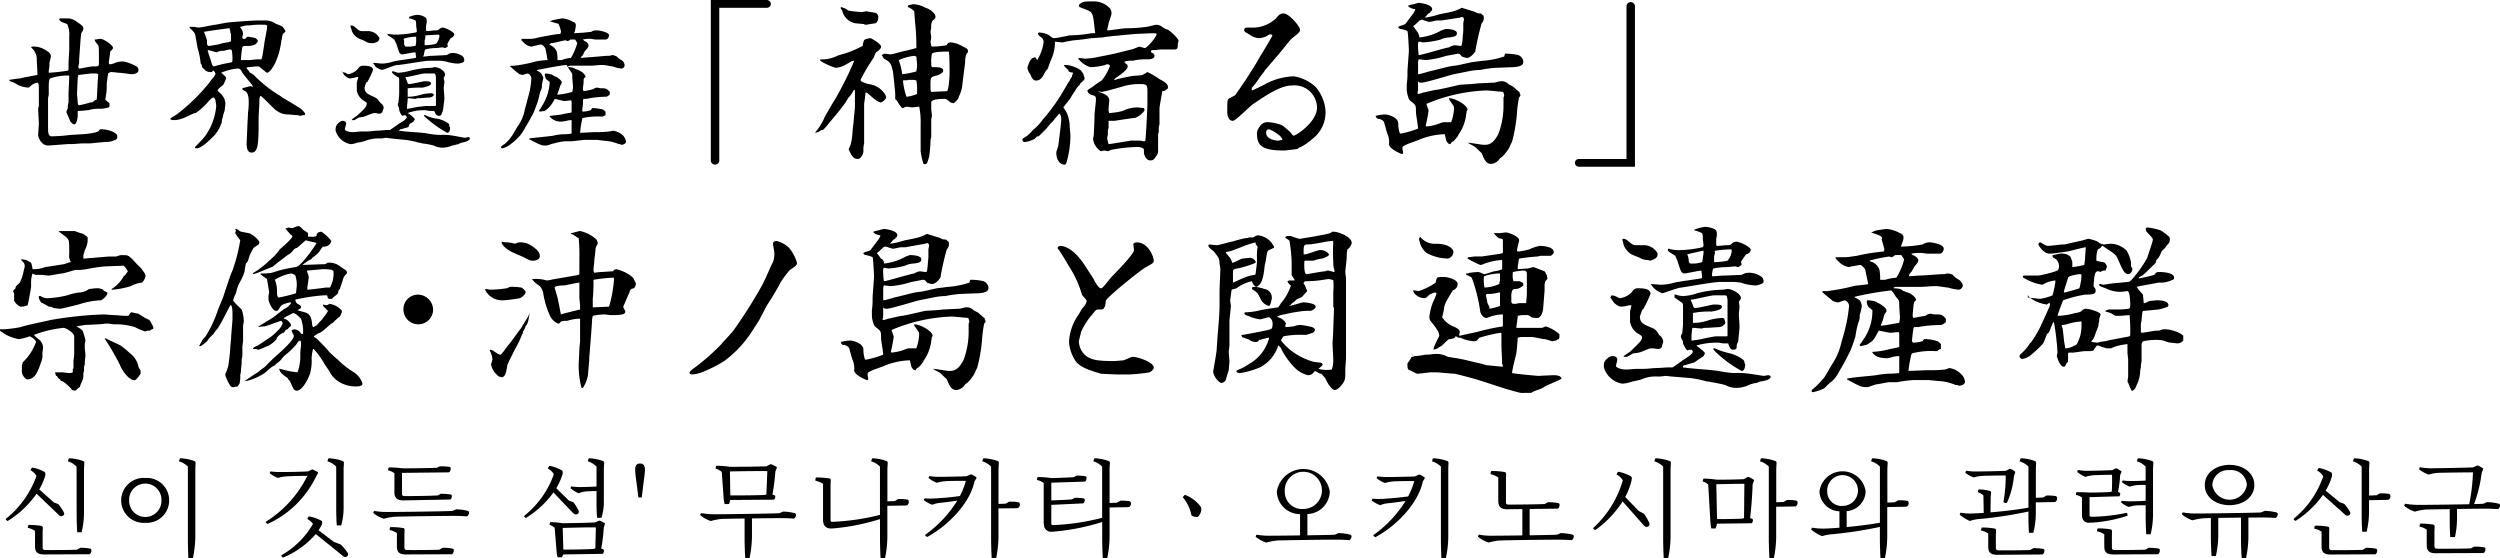 <svg xmlns="http://www.w3.org/2000/svg" width="287.832" height="64.296" viewBox="0 0 287.832 64.296"><g transform="translate(-3232 -1263.221)"><g transform="translate(3232 1263.221)"><path d="M1.3,9.677c.081,0,.976-.163,1.3-.163.081-.081,1.627-.325,1.952-.407V8.864L4.473,7.4a1.7,1.7,0,0,0-.244-.976c0-.081-.325-.407-.407-.488L3.9,5.854a2.52,2.52,0,0,1,1.464.325c.569.325.732.488.732.813,0,.163-.163.651-.163.732a3.337,3.337,0,0,1-.081.895v.244a20.15,20.15,0,0,0,2.2-.244.3.3,0,0,0,.081-.244V7.725c0-.244.081-1.3.081-1.546V4.715a2.94,2.94,0,0,0-.244-1.464c-.651-.244-.732-.244-.895-.488,0-.163,0-.163.325-.163h.732a1.872,1.872,0,0,1,.976.407c.732.488.732.569.732.813a1.375,1.375,0,0,1-.244.488c0,.081-.081.651-.081.732S9.353,7.318,9.353,7.4v.325c0,.081-.081.325-.081.407,0,.163,0,.244.163.244.081,0,1.22-.244,1.464-.244.651,0,.732,0,.732-.325,0-1.79,0-1.952-.081-2.115a2.472,2.472,0,0,1-.407-.569V5.04c.081,0,.569-.081.651-.081.407,0,1.464.732,1.464,1.058,0,.081-.244.325-.325.407,0,.081-.163,1.22-.163,1.22,0,.081,0,.244.163.244a2.069,2.069,0,0,0,.569-.163,2.418,2.418,0,0,1,.976-.163,5.015,5.015,0,0,1,1.464.569.447.447,0,0,1,.244.407c0,.488-.732.488-.813.488s-1.22-.163-1.383-.163-.732-.081-.895-.081a.621.621,0,0,0-.407.163c0,.081-.163,1.058-.163,1.3a5.762,5.762,0,0,1-.081,1.22c0,.081-.081.407-.081.488.081.081.325.325.407.325a.3.3,0,0,1,.081.244c0,.163,0,.244-.081.325a4.2,4.2,0,0,1-.895.163,4.267,4.267,0,0,0-1.464.163c-.163,0-.813.081-.976.081H9.191v.569c0,.081-.081.976-.407.976-.163,0-.407-.244-.488-.407,0-.081-.407-.976-.407-.976,0-.081,0-.081.163-.488a1.791,1.791,0,0,1,.081-.651V11.3c0-.325.081-1.708.081-1.952,0-.081,0-.163-.081-.163a6.005,6.005,0,0,0-2.115.325c-.163.081-.163.813-.163.976V11.3c0,.244-.081.325-.081.569v3.335c0,.895.163.976.488.976a20.029,20.029,0,0,0,2.115-.163l1.383-.081c.244,0,1.79-.163,1.871-.407.081-.163.163-.163.325-.163.569,0,1.79.325,1.79.813a.489.489,0,0,1-.081.325,2.371,2.371,0,0,1-1.22.325c-.325,0-1.627.163-1.871.163H9.76c-.163,0-1.058.081-1.22.081H8.052c-.081,0-1.952.163-2.278.163-.813,0-1.139-.976-1.139-1.22s.081-1.058.081-1.3-.081-1.464-.081-1.708a1.845,1.845,0,0,1,.081-.325V10.816c0-.325,0-.813-.163-.813a1.686,1.686,0,0,0-.488.163c-.163.081-.488.407-.569.407a3.354,3.354,0,0,1-1.22-.325,2.522,2.522,0,0,0-.895-.407L1.3,9.677Zm8.053-.569H9.272l-.081.325L9.109,11.3s.081.895.081.976c0,0,0,.325.163.325a10.117,10.117,0,0,0,1.3-.325c.244,0,.244,0,.488-.244.081,0,.163-.081.244-.081,0-.081.081-1.464.081-1.546,0-.244.081-1.22.081-1.383-.081,0-.163-.081-.244-.081h-.569Z" transform="translate(-0.242 -0.485)"/><path d="M24.832,13.719a20.835,20.835,0,0,0,3.823-3.742l.163-.244c.081-.081.488-.488.488-.732,0,0-.163-.325-.244-.325h-.081a.175.175,0,0,1-.163.163,1.094,1.094,0,0,1-.651-.163l-.407-.407c0-.081-.081-.407-.163-.407a8.733,8.733,0,0,0-.325-1.708c-.081-.244-.244-1.464-.325-1.708a2.628,2.628,0,0,0-.569-.651L26.3,3.713l.081-.081h.407c.081,0,.488.081.569.081.325,0,1.708-.325,1.952-.325l1.3-.244c.732-.081,2.929-.244,3.579-.244h1.058a2.4,2.4,0,0,1,1.058.407,2.89,2.89,0,0,1,.732.325,2.532,2.532,0,0,1,.325.488V4.2c-.325.244-.325.244-.407.732,0,.081-.081.325-.081.407A8.526,8.526,0,0,1,36.221,7.7c-.244.569-.732,1.22-.976,1.22-.081,0-.895-.732-.976-.732h-.325c-.081,0-.651.081-.732.081-.163,0-.244,0-.325.081v.081c.081.081.325.325.325.407a1.084,1.084,0,0,0,.407.244A15.341,15.341,0,0,0,36.79,11.6a1.7,1.7,0,0,0,.488.325c.244.163,1.383.813,1.464.895a2.217,2.217,0,0,1,.895.813.252.252,0,0,1-.081.163h-.163c-.081,0-.244.081-.325.081l-.325-.081h-.081c-.163,0-.895-.081-.976-.081a2.07,2.07,0,0,1-1.3-.407c-.163,0-1.708-1.708-1.871-1.708s-.163.488-.163.895c0,.244-.081,1.3-.081,1.546,0,2.847,0,4.067-.813,4.067-.488,0-.569-.569-.569-1.058l.081-1.871c0-.244.081-1.464.081-1.708a7.733,7.733,0,0,0,.081-1.139c0-.325,0-1.058-.407-1.3-.325-.163-.325-.163-.325-.325.244-.081.895-.244.895-.244a.3.3,0,0,1,.244.081l.081-.081c-.163-.244-1.058-1.3-1.22-1.546-.163-.325-.244-.488-.569-.488a6.3,6.3,0,0,0-1.871.488c.488.407.569.488.569.651a5.136,5.136,0,0,1-.325.732c-.081.081-.651.488-.651.651,0,.081.325.325.407.407a2.854,2.854,0,0,1,.407.651c0,.081.081.325.081.407,0,.163-.081.732-.081.813a3.391,3.391,0,0,1-.163.488,3.523,3.523,0,0,1-.081.407.819.819,0,0,0-.081.244c0,.081,0,.407-.081.407a3.685,3.685,0,0,1-.813,1.383c-.569.569-1.464,1.464-2.034,1.464-.163,0-.163-.081-.163-.163a15.617,15.617,0,0,0,1.139-1.22,6.91,6.91,0,0,0,1.3-3.5c0-.163-.081-.488-.081-.651,0-.081-.163-.244-.163-.325-.244,0-.407.163-.895.732a7.6,7.6,0,0,1-1.22,1.058c-.407,0-1.464.813-2.44.813-.163,0-.488,0-.488-.163.163-.163.651-.407.732-.488ZM28,4.283a6.179,6.179,0,0,1,.325.895c0,.488,0,.651.244.651.163,0,.895-.163,1.058-.163a4.683,4.683,0,0,1,1.058-.244c.325-.081.407-.081.407-.244V4.608a.615.615,0,0,0-.081-.325c0-.081,0-.325-.081-.325.081-.081,0-.163-.081-.163S28.411,4.12,28,4.2Zm.732,3.091c.081.244.163.813.407.813a13.4,13.4,0,0,1,1.708-.407c.407-.081.407-.081.407-.325a5,5,0,0,0-.081-1.139.3.3,0,0,0-.244-.081c-.081,0-.651.163-.732.163a1.209,1.209,0,0,0-.732.163c-.163,0-.813-.244-.976-.244-.081,0-.081,0-.081.081C28.493,6.642,28.655,7.211,28.737,7.374Zm3.986-2.359c.244-.244.244-.244.325-.244s.488.081.569.081c.325.081.325.081.407.163s.163.163.163.244c0,.163-.325.407-.325.407a1.907,1.907,0,0,1-.895.163c-.407,0-.488,0-.569.163a11.431,11.431,0,0,0-.163,1.464h.976c.163,0,.732-.081.895-.081h.407c.163,0,.163-.163.407-1.708,0-.244.325-1.708.325-1.952V3.469c-.163-.081-.163-.081-.488-.081a8.858,8.858,0,0,0-1.546.081,2.252,2.252,0,0,0-.732.081c-.081,0-.163.081-.325.081v.081a1.031,1.031,0,0,1,.325.732c0,.081-.081.325-.081.407a.284.284,0,0,0,.081.163Z" transform="translate(-4.495 -0.541)"/><path d="M54.089,8.608h.081c.488.163.488.163.569.163a6.984,6.984,0,0,0,1.383-.244A9.974,9.974,0,0,1,58.482,8.2a3.523,3.523,0,0,0,.407-.081c.488,0,1.22.407,1.22.895a1.192,1.192,0,0,1-.163.325c0,.081.081.407.081.488s-.081.569-.081.651c0,.163.081,1.058.081,1.22s-.163,1.383-.163,1.383a2.087,2.087,0,0,1-.163.407c0,.163-.163.244-.325.244a.617.617,0,0,1-.325-.163c-.081-.081-.163-.407-.244-.407h-.488c-.081,0-.407-.081-.488-.081a5.4,5.4,0,0,0-2.034.325c.163.081.813.569.813.732,0,.081-.163.244-.244.325a1.192,1.192,0,0,1-.325.163l-.163.407c-.081,0-.813.244-.895.244s-.081.081-.163.081v.081c.895.163,2.359.163,3.254.325a8.964,8.964,0,0,0,1.464.163A6.239,6.239,0,0,1,61,16.01c.081,0,1.3.244,1.383.244a3.523,3.523,0,0,0,.407-.081.175.175,0,0,1,.163.163c0,.244-.488.407-.976.488a1.193,1.193,0,0,0-.325.163c-.081,0-.651.163-.732.163a2.965,2.965,0,0,1-1.139.244,2.2,2.2,0,0,1-.976-.244,8.984,8.984,0,0,0-1.3-.244.63.63,0,0,1-.244-.081H57.1a8.64,8.64,0,0,0-1.546-.325l-1.627-.163c-.081,0-.569-.081-.569-.081-.081,0-.569.081-.651.081A4.153,4.153,0,0,0,51,16.58a4.967,4.967,0,0,1-1.058.244,1.943,1.943,0,0,1-.732.163A2.226,2.226,0,0,1,47.5,15.441a1.206,1.206,0,0,1,.081-.569c.081-.163.407-.569.732-.569.163,0,.407.081.407.325,0,.081-.163.569-.163.651s.244.325.976.325c.163,0,.813-.081.976-.081a7.943,7.943,0,0,0,1.546-.081c.488,0,1.22-.081,1.3-.081h.407s1.139-.813,1.3-.895a1.543,1.543,0,0,0,.651-.569q-.122-.244-.244-.244a.3.3,0,0,0-.244.081c-.163-.081-.244-.244-.407-.651a.733.733,0,0,0-.081-.407c-.081-.163-.081-.163-.081-.244a.819.819,0,0,1,.081-.244c0-.163.081-.732.081-.976V9.584c0-.244-.081-.325-.163-.325a2.591,2.591,0,0,1-.651-.488V8.608Zm-5.857.081a3.523,3.523,0,0,1,.407.081c.244.163.325.163.325.163A1.968,1.968,0,0,0,50.1,8.282a.621.621,0,0,1,.569-.325c.569,0,1.139.081,1.139.488a10.59,10.59,0,0,1-.651,1.383L51,9.909c0,.081-.163.488-.163.569,0,.569.325.732,1.058,1.058a2.61,2.61,0,0,1,.407.244c.081.081.244.325.325.407.163.163.407.325.407.651a3.391,3.391,0,0,0-.163.488.617.617,0,0,1-.325.163c-.081,0-.407-.081-.488-.081-.325,0-.407.081-1.058.325a1.943,1.943,0,0,1-.732.163,2.039,2.039,0,0,0-.569.325h-.325v-.081c.081-.081.569-.407.651-.488.895-.813,1.058-.976,1.058-1.383,0-.081-.163-.163-.407-.325A1.694,1.694,0,0,1,49.94,10.8V9.909c0-.081.163-.488.163-.651H49.94a4.126,4.126,0,0,1-.732.163c-.244,0-.407-.081-.732-.407a4.983,4.983,0,0,0-.325-.488l.081.163Zm3.335-3.335c-.244,0-.244,0-.732-.244-.081-.081-.651-.244-.732-.325a1.729,1.729,0,0,1-.732-.813c0-.081-.163-.488-.163-.569a.08.08,0,0,1,.081-.081.635.635,0,0,1,.407.163c.407.325.488.488.813.488h.732a1.51,1.51,0,0,1,1.22.651.252.252,0,0,1,.081.163c0,.407-.407.488-.651.569Zm.325,2.278c.163,0,.813.081.976.081a4.627,4.627,0,0,0,1.3-.244c.244-.081,2.115-.325,2.522-.407l.081-.081-.081-.569c-.244,0-1.464.244-1.464.244-.407,0-.407-.244-.732-1.22l-.244-.488c-.325-.244-.732-.488-.732-.488a.113.113,0,0,1,0-.163H53.6a4.668,4.668,0,0,0,.976.081,12.87,12.87,0,0,0,2.115-.244.175.175,0,0,0,.163-.163c0-.081-.081-.569-.081-.651,0-.244,0-.488-.081-.569a2.585,2.585,0,0,0-.732-.244V2.344a2.812,2.812,0,0,1,.976-.244,1.819,1.819,0,0,1,.813.244c.163.081.244.163.244.569,0,.081-.081.407-.081.488v.244c0,.325,0,.325.163.325s.732-.081.813-.081c.407,0,.407,0,.651-.244.163,0,.163-.081.244-.081.325,0,1.383.488,1.383.813a.642.642,0,0,1-.407.407,3.3,3.3,0,0,0-.407.732l.081.163c0,.081-.244.244-.325.244a.819.819,0,0,1-.244-.081c-.081,0-.651.081-.813.081a4.924,4.924,0,0,0-1.22.163c-.081,0-.163.569-.163.651-.163.163-.081.163,0,.163.163,0,.732-.081.813-.081.244,0,1.708-.081,1.79-.081.325-.163.407-.244.651-.244a2,2,0,0,1,1.139.325.611.611,0,0,1,.244.569c0,.244-.651.325-.732.325a4.876,4.876,0,0,1-1.383-.244s-.488-.081-.569-.081H58.238c-.569,0-3.091.488-3.661.488-.244,0-1.627.569-1.708.569a1.841,1.841,0,0,1-.813-.407.553.553,0,0,0-.244-.325Zm3.417-2.766c.081.163.081.163.081.488a.448.448,0,0,0,.163.407h.488c.081,0,.569-.081.651-.081a2.267,2.267,0,0,0,.081-.813V4.622h-.081a4.132,4.132,0,0,0-1.383.244Zm3.579,6.345a.658.658,0,0,1-.569.407c-.163,0-.976.081-1.139.081h-.244c-.081,0-.163.081-.244.081s-.732-.081-.732-.081c-.081,0-.163,0-.163.081,0,.244-.081.813-.081,1.058v.081c.244,0,1.22-.244,1.464-.244.081,0,.651-.081.732-.081H58.97c.081,0,.081-.081.081-.163V9.259c-.081-.407-.081-.407-.325-.407H57.75c-.325,0-1.79.407-2.115.407h-.081V9.34a5.606,5.606,0,0,1,.244.651.284.284,0,0,0,.163.081c.244,0,1.708-.325,1.708-.325.407,0,.813,0,.813.244,0,.163-.163.325-.976.488a12.014,12.014,0,0,0-1.708.081v.976a5.528,5.528,0,0,0,1.546-.244,4.8,4.8,0,0,1,1.139-.163c.163,0,.244,0,.244.163Zm-1.058,2.44a3.9,3.9,0,0,0,1.383.407,3.288,3.288,0,0,1,1.3.569c.081.081.081.163.081.325a.252.252,0,0,1,.081.163c0,.244-.081.569-.325.569a13.369,13.369,0,0,1-2.6-1.871c-.081-.081-.081-.081-.081-.163ZM57.75,5.6a5.661,5.661,0,0,0,1.3-.163,1.5,1.5,0,0,0,.407-.976c-.081-.081-.081-.081-.163-.081-.244,0-1.22.081-1.464.081v.325l-.081.244V5.6Z" transform="translate(-8.86 -0.392)"/><path d="M76.513,2.925c.081,0,.163-.081.569-.163,0,0,.813-.163.895-.163a2.853,2.853,0,0,1,1.22.407c.244.081.244.081.325.325,0,.325-.081.488-.081.651-.081.244-.081.244-.163.325a20.3,20.3,0,0,0,2.034-.163c.244-.163.325-.163.732-.163,0,0,1.3.163,1.3.569,0,.081-.081.488-.407.488H81.8c-.081,0-.488-.081-.569-.081a3.05,3.05,0,0,0-.895.081L80.5,5.2c.407.163.488.407.488.488,0,.244-.244.488-.407.651a2.708,2.708,0,0,0-.244.488l-.244.244v.081h0c.081,0,.895-.081.976-.081.325,0,1.871-.163,2.115-.163h.244a1.283,1.283,0,0,1,.325-.081c.163,0,.244.081.488.163a2.246,2.246,0,0,0,.651.488.852.852,0,0,1,.244.488.384.384,0,0,1-.407.407,3.848,3.848,0,0,1-.976-.244c-.163,0-.895-.163-1.058-.163H82.37c-.163,0-.895.081-1.058.081H78.953a.615.615,0,0,0-.325.081v.081a2.146,2.146,0,0,1,.569.081,1.193,1.193,0,0,1,.325.163,1.723,1.723,0,0,1,.569.244,1.129,1.129,0,0,1,.569.651c-.244.163-.244.163-.244.569,0,.163-.081.651-.081.813,0,.081,0,.081.081.244a5.7,5.7,0,0,0,1.139-.244.859.859,0,0,1,.407-.163c.081,0,.325.081.407.081.651,0,.651,0,1.058.407v.325c-.325.244-.325.244-.569.244a12.136,12.136,0,0,0-1.708.163,2.252,2.252,0,0,1-.732.081c-.081.081-.081.163-.081.651,0,.081-.081.569-.081.651,0,.163.081.163.163.163a3.58,3.58,0,0,0,.813-.163c.081-.081.081-.081.081-.163.081,0,.081,0,.081-.081a5.535,5.535,0,0,1,1.22.163c.081,0,.325.244.325.244v.407l-.325.163h-.163a8.6,8.6,0,0,0-2.115.163c-.081,0-.081.081-.081.163a10.172,10.172,0,0,0-.244,1.546c.244,0,1.546-.081,1.79-.081a10.9,10.9,0,0,0,1.627-.081c.081,0,.325-.081.407-.081a2.169,2.169,0,0,1,1.139.569,1.635,1.635,0,0,1,.325.651c0,.325-.407.407-.569.407-.081-.081-.081-.081-.244-.081a5.992,5.992,0,0,0-1.139-.325l-1.383-.163H80.5c-.163,0-1.3.163-1.546.163h-.732A6.485,6.485,0,0,0,77,17c-.163,0-.732.244-.895.244-.488,0-.569,0-1.952-.732v-.081c.407-.081,2.359-.244,2.766-.325a5.493,5.493,0,0,1,1.139-.163,5.5,5.5,0,0,0,.976-.081V14.314a1.832,1.832,0,0,0-.569.081s-.407.081-.488.081a1.643,1.643,0,0,1-1.464-.569v-.081c.732-.081.813-.081,1.383-.163.163-.081.976-.163,1.139-.244V12.2c0-.081,0-.081-.081-.163-.081,0-.732.081-.732.081-.163,0-.976-.244-1.139-.244a3.542,3.542,0,0,1-.732,1.058c-.081.081-.407.325-.407.325-.081,0-.488.081-.569.081l-.081-.081v-.081c.081-.081.163-.163.163-.244,0,0,.163-.163.163-.244a5.572,5.572,0,0,0,.895-2.766c-.081-.081-.325-.244-.407-.325a1.156,1.156,0,0,1-.163-.488c0-.081,0-.081.081-.163a2.407,2.407,0,0,1,.813.163,1.375,1.375,0,0,0,.488.244c.407.325.569.407.569.651,0,.081,0,.081-.163.325a.819.819,0,0,1-.081.244c0,.081-.244.651-.244.732v.081a7.976,7.976,0,0,0,1.708-.325,4.587,4.587,0,0,0,.081-.569c0-.163-.081-.895-.081-1.058,0-.488,0-.488-.244-.813a1.084,1.084,0,0,1-.244-.407c-.081-.081-.163-.163-.163-.244-.569,0-3.335.569-3.417.569V8.62a1.251,1.251,0,0,1,.488.325,2.675,2.675,0,0,1,.244.488c0,.081-.163.732-.163.813a1.209,1.209,0,0,1-.163.732c-.081.163-.244,1.058-.325,1.22-.081.244-.407,1.139-.488,1.3l-.488.895-.813,1.383a3.556,3.556,0,0,1-.569.651A4.075,4.075,0,0,1,72.12,17a2.7,2.7,0,0,1-1.058.569.252.252,0,0,1-.163-.081c0-.081,0-.163.407-.407a4.264,4.264,0,0,0,.813-.895c.163-.163.651-1.139.813-1.3a4.948,4.948,0,0,0,.732-1.871s.325-1.139.325-1.22A9.324,9.324,0,0,0,74.4,9.515a.658.658,0,0,0-.407-.569,5.184,5.184,0,0,0-.569.163c-.081,0-.488-.081-.488-.163-.163-.081-.976-.813-.976-.813,0-.081.081-.081.163-.081h.325a16.147,16.147,0,0,0,2.44-.488A9.058,9.058,0,0,1,76.269,7.4c-.081-.407-.163-.976-.244-1.3,0-.081-.325-.488-.488-.488s-.732.163-.895.163l-.163.081a1.388,1.388,0,0,1-.895-.407l-.325-.325V4.959h.976a3.034,3.034,0,0,0,.976-.163c.488-.081,2.034-.407,2.522-.407a.819.819,0,0,0,.081-.244,3.373,3.373,0,0,0-.325-.976c.163.081,0,.081-.976-.244ZM76.432,5.61a1.563,1.563,0,0,1,.895.813,3.961,3.961,0,0,1,.081.976H77.9a3.38,3.38,0,0,1,1.058-.244,7.146,7.146,0,0,0,.732-1.708l-.244-.407h-.569c-.163.163-.244.163-.325.163a.252.252,0,0,1-.163-.081c-.244,0-1.383.325-1.627.325-.163,0-.163.081-.163.081Z" transform="translate(-13.224 -0.485)"/><path d="M107.026,0a.469.469,0,0,1,.488.488.458.458,0,0,1-.488.407h-5.45V18.466a.488.488,0,1,1-.976,0V0Z" transform="translate(-18.764)"/><path d="M119.874,7.108c-.244,0-.325.081-1.058.488a2.651,2.651,0,0,1-1.058.325,6.839,6.839,0,0,1-1.79-.813V6.945a3.882,3.882,0,0,0,1.952-.407c.163-.081,1.139-.325,1.3-.407A15.842,15.842,0,0,0,120.85,5.4a1.915,1.915,0,0,1,.163-.651c.081-.163.651-.244.732-.244s1.22.651,1.22.976c0,.163-.081.244-.325.488l-.244.163a1.723,1.723,0,0,0-.244.569,21.12,21.12,0,0,0-1.546,2.6c0,.244.407.325.895.488a2.644,2.644,0,0,1,1.383.569c.163.163.651.569.651.976,0,.244-.488.569-.569.569-.407,0-.976-.569-1.464-.976a.423.423,0,0,0-.325-.163c0,.081-.081.651-.081.732s-.081.488-.081.569v4.555a3.05,3.05,0,0,0-.081.895c0,.244-.244.895-.651.895s-.651-.163-1.058-1.139c.488-.732.407-2.115.569-3.01,0-.244.163-1.627.163-1.871V10.524l-.081-.081-.081.081a2.922,2.922,0,0,1-.569.813c-.081.081-.325.569-.407.651-.163.244-1.058,1.383-1.22,1.546-.081.081-.325.407-.407.488-.163.163-.732.976-.976,1.058-.163,0-.244.081-.488.244-.081,0-.081,0-.325.081v-.081a6.257,6.257,0,0,0,1.058-1.708c.081-.163,1.058-1.871,1.139-1.952a39.327,39.327,0,0,0,2.278-4.555Zm-1.058-6.02c.081,0,.325.244.407.244a11.116,11.116,0,0,0,1.546.163c.081,0,.407-.081.488-.081s.895.163,1.058.163a.545.545,0,0,1,.325.569.727.727,0,0,1-.325.651c-.081,0-1.058.163-1.058.163-.081,0-.244,0-.244-.081-.163,0-.895-.081-.976-.081a1.915,1.915,0,0,1-1.546-1.464l-.163-.244V.925C118.41.925,118.41.925,118.817,1.088Zm4.23,5.369c.163-.081.244-.163.325-.163s.651.081.732.081c.407-.081,1.22-.325,1.627-.407.081,0,1.3-.325,1.3-.325V5.237a26.451,26.451,0,0,0-.163-2.684c0-.163-.081-.976-.081-1.139a1.921,1.921,0,0,0-.732-.488V.763A1.943,1.943,0,0,1,126.789.6a3.434,3.434,0,0,1,1.3.407,2.436,2.436,0,0,1,.651.325l.325.325a.621.621,0,0,1,.163.407c0,.163-.081.244-.325.407a1.338,1.338,0,0,0-.163.813c0,.081-.081.407-.081.488s.081.488.081.651c0,.081-.081.488-.081.488l.081.488a.284.284,0,0,0,.163.081,11.025,11.025,0,0,0,1.627-.163.446.446,0,0,1,.488-.325,3.31,3.31,0,0,1,1.383.488c.569.244.569.325.569.651-.244.163-.325.651-.325,1.139,0,.081-.325,2.522-.325,2.684a4.1,4.1,0,0,1-.407,1.3l-.081.244c-.244.244-.407.488-.569.488a.7.7,0,0,1-.488-.244c-.244-.163-.325-.244-.488-.244-.325,0-1.546,0-1.546.407v.732c0,.163.081.732.081.813s-.081.325-.081.407v2.034c0,.081-.081.244-.081.325a14.576,14.576,0,0,1-.163,1.952c-.244.813-.244.895-.651.813a8.253,8.253,0,0,1-.325-1.464V14.429a8.931,8.931,0,0,0-.163-2.034c-.163,0-.732.081-.813.081s-.569-.081-.651-.081c-.325.081-.325.163-.407.163-.244,0-.651-.813-.732-.895s-.163-.081-.163-.244a7.893,7.893,0,0,0-.081-1.383c0-.244-.163-1.464-.163-1.627-.244-1.058-.325-1.139-1.058-1.546Zm2.359,2.2a9.6,9.6,0,0,0,1.627-.325c0-.163.081-.407.081-.732,0-.163-.081-.813-.081-.976-.081,0-.163-.081-.244-.081a5.943,5.943,0,0,0-1.79.488,7.911,7.911,0,0,1,.407,1.627Zm.081.732a7.817,7.817,0,0,0,.407,1.871,5.352,5.352,0,0,0,1.22-.325v-.325a6.157,6.157,0,0,0-.081-1.22.733.733,0,0,0-.407-.081h-.569c.081.081-.407,0-.569.081Zm5.044,1.22c.244,0,.325-1.952.325-2.034,0-.325,0-1.952-.081-2.522h-.163c-.244,0-1.627,0-1.79.244a4.3,4.3,0,0,0-.081,1.058c0,.325,0,.325.081.488.732,0,1.3,0,1.3.407,0,.325-.732.569-.813.569-.569.163-.651.163-.651.895,0,.895,0,.976.163.976Z" transform="translate(-21.525 -0.112)"/><path d="M150.15,8.335c-.081-.081-.163-.081-.163-.244-.163-.163-.244-.163-.407-.407-.081,0-.081-.081-.081-.163h.325a3.837,3.837,0,0,1,1.546.569,1.677,1.677,0,0,1,.488.976c0,.081,0,.163-.488.569,0,0-.081.244-.163.244a2.472,2.472,0,0,0-.407.569,8.572,8.572,0,0,0-.569.895c-.081.163-.732.895-.813,1.058,0,0,.325.488.407.651a4.364,4.364,0,0,1,.325,1.546c0,.163.081.895.081.976a11.222,11.222,0,0,1-.407,3.01c-.081.325-.163.407-.244.407-.732,0-.976-.813-.976-1.383,0-.163.244-.732.244-.895,0,0,.325-2.522.325-2.929a1.26,1.26,0,0,0-.163-.651h-.081c-.163.163-.732.895-.813.976,0,0-.244.163-.244.244-.081.081-.325.407-.407.488l-.895.895h-.163c-.163.163-.407.407-.569.407a2.207,2.207,0,0,1-.895.244c-.163,0-.244-.163-.244-.325,0-.081.488-.325.569-.407a4.908,4.908,0,0,0,.651-.651,5.878,5.878,0,0,0,1.139-1.22,19.942,19.942,0,0,0,2.44-3.417c.163-.244.407-.732.651-1.058a1.084,1.084,0,0,1,.244-.407,1.639,1.639,0,0,1,.163-.488Zm-3.742-1.383a5.313,5.313,0,0,0,.732-2.034.688.688,0,0,0-.163-.488c-.407-.325-.407-.325-.488-.488a.175.175,0,0,1,.163-.163,2.648,2.648,0,0,1,1.139.325c.407.325.407.325.569.325.325,0,1.79-.325,1.79-.325a14.616,14.616,0,0,0,2.522-.244h.407c0-.081-.081-.569-.081-.732-.163-1.546-.244-1.708-.895-1.952-.813-.325-.895-.325-.895-.488s.163-.244.325-.325C151.777.2,151.94.2,153.079.2a2.509,2.509,0,0,1,1.708.813.877.877,0,0,1,.163.651c0,.163-.325.976-.325,1.058s-.163.732-.163.732c0,.081.081.081.163.081s1.708-.244,2.034-.244a17.837,17.837,0,0,0,2.359-.163c.081,0,.976-.244,1.139-.244a1.211,1.211,0,0,1,.732.325,1.723,1.723,0,0,0,.569.244c.569.407,1.22,1.058,1.22,1.3,0,.081-.081.244-.081.325,0,.325,0,.651-.325.651h-1.627c-.081,0-.732.081-.732.081h-.325a.284.284,0,0,0-.081.163v.081c.325.163.407.244.407.407,0,.407-.651.407-.813.407a6.686,6.686,0,0,0-1.708.163,3.05,3.05,0,0,0-.895.081l-.081.081c.081,0,.081.081.163.163.163.081.244.163.244.325,0,.407-.976,1.058-1.22,1.22-.081,0-.244.244-.325.244V9.23a.489.489,0,0,0,.325-.081c.163,0,.244-.081,1.546-.325.244-.081,1.22-.081,1.383-.163.488-.244.488-.325.569-.325a8.643,8.643,0,0,1,1.383.813c.325.163.976.488.976.895v.163c-.325.244-.407.325-.651.325,0,.081-.325,1.79-.325,1.952v1.871a1.586,1.586,0,0,0-.081.651v.163c0,.081-.081.325-.081.407v1.708a.877.877,0,0,1-.163.651c-.325.488-.407.569-.732.569-.569,0-.732-.813-.732-.813,0-.407,0-.488-.081-.569a1.508,1.508,0,0,0-.569-.163,17.174,17.174,0,0,0-3.091.325c-.081,0-.325.163-.407.163s-.325-.081-.407-.081-.325.081-.407.081a1.948,1.948,0,0,1-.895-1.383c0-.081.081-.407.081-.488l.081-1.79V13.3c0-.244.163-1.464.163-1.708,0-.488,0-.488-.569-.651a.6.6,0,0,1-.407-.488c0-.081.488-.325.569-.407a11.9,11.9,0,0,1,1.058-.732,5.557,5.557,0,0,0,.976-1.708c-.163-.163-.163-.163-.244-.163a.489.489,0,0,0-.325.081,7.171,7.171,0,0,1-1.708.244,2.85,2.85,0,0,1-1.383-.976l.081-.081c.081,0,.651.081.732.081.163,0,.813-.081.895-.081l2.44-.488,1.952-.488c.163,0,.813-.325.976-.325a3.691,3.691,0,0,0,.651.163,4.881,4.881,0,0,0,1.3-1.546c0-.163-.081-.163-.569-.163l-1.871.081c-.976.081-1.708.163-2.6.244-.081,0-.651.081-.732.081s-.407.081-.488.081c-.163,0-1.058.081-1.22.081-.732.081-.976.163-2.034.244a12.766,12.766,0,0,0-1.3.244c-.163,0-.732-.081-.895-.081a4.637,4.637,0,0,1-.325,1.79,13.493,13.493,0,0,0-.488,1.3,2.472,2.472,0,0,0-.407.569c-.244.488-.488.813-.976.813-.407,0-.569-.569-.651-.732a1.6,1.6,0,0,1-.325-.732,3.521,3.521,0,0,1,.407-.976.928.928,0,0,1,.488-.244Zm12.284,5.532a.819.819,0,0,1,.081.244,2.174,2.174,0,0,1-1.139.895c-.325,0-2.278.325-2.359.325h-.651v.732c0,.081-.081.325-.081.407v.488a1.845,1.845,0,0,0-.081.325,4.128,4.128,0,0,0,.163.732c.163,0,2.522-.407,2.6-.407h1.058a3.523,3.523,0,0,0,.407.081s.163,0,.163-.081c.081-.407.244-3.823.244-4.311V10.857c0-1.139,0-1.139-1.058-1.139a6.606,6.606,0,0,0-1.383.163c-.081,0-2.44.732-2.847.732a.615.615,0,0,1-.325-.081v.081c.488.163,1.22.407,1.22.976,0,.163-.081.813-.081.976a.881.881,0,0,0,.081.488,8.059,8.059,0,0,0,1.546-.244,4.059,4.059,0,0,1,1.708-.407Z" transform="translate(-26.99 -0.037)"/><path d="M176.547,10.767c.081,0,1.22-.569,1.383-.651a7.444,7.444,0,0,1,3.417-.976,4.8,4.8,0,0,1,2.522,1.22,4.705,4.705,0,0,1,1.139,2.766,3.848,3.848,0,0,1-1.546,3.254,6.214,6.214,0,0,1-1.3.895,1.084,1.084,0,0,0-.407.244c-.163,0-1.22.163-1.546.163-2.766,0-3.091-.732-3.091-2.034a1.462,1.462,0,0,1,.325-.732,1.046,1.046,0,0,1,1.058-.488c.163,0,1.464.163,1.79.569a5.915,5.915,0,0,1,.732.651c.163.244.244.325.325.325.244,0,2.684-1.546,2.684-3.254a2.645,2.645,0,0,0-1.3-2.2A2.7,2.7,0,0,0,181.1,10.2c-1.22,0-2.847,1.058-4.393,2.115-.407.244-2.034,1.952-2.359,1.952-.651,0-.651-.976-.651-1.058,0-1.22,0-1.383.244-1.546.081,0,.569-.325.651-.325,0,0,1.139-1.627,1.546-2.278.651-1.058.732-1.139,1.058-1.708.244-.488,1.058-1.708,1.627-2.766a.153.153,0,0,0,0-.244c-.244-.081-.325,0-.732.244a3.691,3.691,0,0,1-.651.163,1.983,1.983,0,0,1-1.058-.325c-.081-.081-.569-.325-.651-.407a.3.3,0,0,1-.081-.244c0-.163.163-.244.325-.244h.895a4.021,4.021,0,0,0,2.44-1.058c.325-.407.488-.569.895-.569.569,0,1.871,1.464,1.871,1.871,0,.244-.081.325-.895.976-.325.244-1.139,1.383-1.383,1.627-.244.325-1.546,1.79-1.79,2.115-.081.163-.569.732-.651.895a8.333,8.333,0,0,1-.813,1.058.393.393,0,0,0,0,.325Zm1.952,4.474c-.244,0-.325.163-.325.407,0,.732,1.058.895,1.383.895.163,0,.325-.081.488-.081C180.045,15.973,178.662,15.241,178.5,15.241Z" transform="translate(-32.399 -0.354)"/><path d="M194.7,13.416a4.761,4.761,0,0,1,1.058-.163c.407,0,1.546.325,1.546,1.058a3.249,3.249,0,0,0,.163,1.058c0,.081.081.081.163.081a11.147,11.147,0,0,0,1.952-.569c0-.325-.244-1.627-.244-1.871,0-.732,0-.813-.407-1.139-.325-.244-.407-.325-.488-.651a2.625,2.625,0,0,1-.163-.976V9.755a8.365,8.365,0,0,0,.081-1.383c0-.407.163-2.115.163-2.522,0-.081-.081-1.952-.163-2.2a3.1,3.1,0,0,0-.813-.244c-.244-.081-.244-.163-.244-.244.081-.081.732-.244.813-.325l.976-1.3c.163-.325.163-.325.163-.407a1.508,1.508,0,0,1-.569-.163q-.244-.122-.244-.244a2.37,2.37,0,0,1,.651-.163A5.185,5.185,0,0,1,199.662.4c.081,0,1.546.163,1.546.732,0,.081-.081.244-.163.244-.081.163-.081.163-.244.244-.081,0-.244.325-.407.407v.081A10.5,10.5,0,0,0,202.1,1.7c.081,0,1.3-.244,1.546-.325a4.976,4.976,0,0,0,.976-.407c.244.081,1.3.407,1.546.488a.978.978,0,0,0,.651.163l.163.163c.163.081.163.163.163.325a.821.821,0,0,1-.244.651,30.1,30.1,0,0,0-.732,3.254s-.488.732-.976.732a2.522,2.522,0,0,1-.569-.163c-.244-.325-.325-.325-.488-.325,0,0-1.22.244-1.3.244a10.646,10.646,0,0,1-2.359.488c-.081,0-.651-.081-.813-.081a.733.733,0,0,0-.081.407v1.3h.081c.081,0,.976-.244,1.22-.325.407-.081,2.278-.569,2.359-.569.407-.081.732-.081,1.058-.163l1.464-.325c.081,0,1.22-.163,1.3-.163a9.956,9.956,0,0,0,2.44-.488l.081-.325a6.646,6.646,0,0,1,1.139.081c.407.081.569.081.813.407a.859.859,0,0,1,.163.407c0,.407-.244.569-1.058.651l-2.115.081a13.507,13.507,0,0,0-1.79.244,7.164,7.164,0,0,0-1.383.163l-1.627.325c-.407.081-3.254.976-3.742.976-.244,0-.244,0-.407-.163h0v.895a1.431,1.431,0,0,1-.081.488.284.284,0,0,0,.163.081,3.392,3.392,0,0,0,.488-.163c.163,0,1.383-.325,1.627-.325.163,0,2.278-.488,2.6-.569,1.3-.081,1.464-.081,2.115-.163.244,0,1.546-.081,1.871-.081.081,0,.569-.163.732-.163a1.111,1.111,0,0,1,.895.325c.081.081.488.244.569.325s.651.569.732.651v.163l.081.081c0,.081,0,.163-.163.325a12.819,12.819,0,0,0-.244,1.871,18.3,18.3,0,0,1-.569,3.254.284.284,0,0,0-.081.163c-.081.081-.244.569-.325.651-.569.813-.732.895-.976,1.058a1.338,1.338,0,0,1-.976.651c-.488,0-.732-.244-1.058-1.058-.081-.244-.163-.244-.569-.651,0,0-.325-.325-.407-.325-.081-.081-.651-.325-.651-.407.244,0,1.546.244,1.79.244.488,0,1.058,0,1.708-1.3a9.421,9.421,0,0,0,.569-3.417v-.651a.4.4,0,0,1,.081-.244c0-.081-.081-.488-.163-.488l-1.79-.163a19.4,19.4,0,0,0-7,1.546,7.679,7.679,0,0,0,.244.732c0,.325-.325,1.79-.325,1.79a.08.08,0,0,0,.081.081,5.4,5.4,0,0,0,1.22-.244c.488-.163.569-.244.813-.244h.813a5.153,5.153,0,0,0,.325-1.546.6.6,0,0,0-.163-.488c-.244-.407-.325-.407-.407-.651v-.081c.732,0,2.115.813,2.115,1.3,0,.081,0,.081-.081.163,0,.081-.081.488-.081.569a4.914,4.914,0,0,1-.895,2.2s0,.163-.081.163a3.038,3.038,0,0,1-.488.569,1.17,1.17,0,0,0-.244.163l-.081.163c-.163,0-.325-.081-.488-.407,0-.081-.163-.651-.163-.732h-.163a8.349,8.349,0,0,0-2.847.651c-.163.081-1.139.407-1.3.488-.569.244-.569.325-.569.488,0,.081.081.488.081.488a.159.159,0,0,1-.163.163s-1.464-.569-1.464-1.139a2.248,2.248,0,0,0-.163-1.139c-.081-.163-.325-1.139-.407-1.383-.081-.163-.163-.244-.569-.407,0,.081-.325,0-.407-.325Zm5.044-9.03a6.381,6.381,0,0,0,2.522-.813c.081,0,.407-.163.488-.163s1.3,0,1.3.488c0,.325-.244.407-.895.488a2.407,2.407,0,0,0-.976.244,9.58,9.58,0,0,1-2.034.325c-.081,0-.325-.081-.407-.081a.175.175,0,0,0-.163.163,7.893,7.893,0,0,0,.081,1.383c.325,0,2.929-.813,3.5-.895a1.553,1.553,0,0,1,.651-.244c.081,0,.569.081.651.081.163,0,.163-.081.244-.732,0-.163.081-.895.081-1.058V2.759a3.523,3.523,0,0,1,.081-.407c0-.163-.081-.325-.244-.325l-.244.081-2.115.325h-.488c-.163,0-.732.163-.895.163s-.732-.244-.895-.244c-.081,0-.163,0-.569.407a2.225,2.225,0,0,1-.407.325c.081.081.407.569.488.651a1.553,1.553,0,0,1,.244.651Z" transform="translate(-36.316 -0.075)"/><path d="M223.388,19.254a.469.469,0,0,1-.488-.488.458.458,0,0,1,.488-.407h5.45V.788a.488.488,0,0,1,.976,0V19.254Z" transform="translate(-41.576 -0.056)"/><path d="M0,44.007H.488a14.727,14.727,0,0,0,1.871-.244c.651-.244,3.173-.732,3.417-.813a43.228,43.228,0,0,1,6.182-.651c.081,0,1.058.081,1.22.081s.976.081,1.139.081h.488a.625.625,0,0,1,.163-.244s.081-.163.163-.163a1.283,1.283,0,0,1,.325.081c.081,0,.407.081.488.081a4.541,4.541,0,0,0,.651.407l.081.081c.569.244.569.244.732.569s.244.407.244.569c0,.081,0,.163-.163.163l-.244.163H17c-.081,0-.163.081-.325.081a6.856,6.856,0,0,1-1.139-.488,7.6,7.6,0,0,0-2.034-.325,3.647,3.647,0,0,1-.976-.081H12.2c-.081,0-.651.081-.813.081l-1.627.081-.976.163a2.839,2.839,0,0,1,.732.488,8.347,8.347,0,0,1,.325,1.139,1.845,1.845,0,0,1-.081.325V46.2c0,.081.081.651.081.813,0,.081-.081.732-.081.813v.244l-.081.244v.407c0,.081-.081.325-.081.407v.325a2.069,2.069,0,0,1-.163.569,3.348,3.348,0,0,0-.244.651l-.163.081L8.786,51a.284.284,0,0,1-.163.081A1.845,1.845,0,0,1,8.3,51c-.163-.244-.976-1.058-1.3-1.058-.081-.163-.081-.163-.325-.325,0,0-.081-.244-.163-.244s-.081,0-.081-.081l-.081-.244V48.97H7.24s.569.081.732.081a1.089,1.089,0,0,0,.407-.081v-.407c.081,0,.081-.081.081-.163v-.732c0-.081.081-.651.081-.732V44.821c0-.407-.976-.976-1.22-.976a13.113,13.113,0,0,0-3.417.813,5.263,5.263,0,0,0,.732.651,1.522,1.522,0,0,1,.325.732c0,.081-.081.732-.081.813a1.907,1.907,0,0,1-.163.976c-.407,1.22-.732,1.952-1.627,1.952a1.153,1.153,0,0,1-.569-1.139v-.569c.081-.081.081-.081.081-.244a6,6,0,0,0,1.546-2.359c0-.244-.651-.651-.732-.651a6.777,6.777,0,0,1-1.22.325A4.618,4.618,0,0,1,0,44.17v-.163Zm2.522-8.053c.081,0,.488.081.488.081a3.537,3.537,0,0,1,.569.325,2.375,2.375,0,0,1,.163.732,3.627,3.627,0,0,0,1.464-.244c.081,0,2.034-.325,2.115-.325s.651-.244.813-.244V36.2a1.219,1.219,0,0,1-.163-.813c0-1.464,0-1.627-.244-1.871-.081-.163-.895-.651-.976-.813H8.623a6.831,6.831,0,0,0,.976.325c.407.325.488.325.488.407A2.543,2.543,0,0,1,9.762,34.9a5.184,5.184,0,0,1-.163.569v.407c.163,0,.813-.081.976-.081l1.952-.163h.813c.081,0,.488-.163.569-.163h.325c.569,0,.651.081,1.546,1.058l.488.488c.407.569.488.651.488.895a1.573,1.573,0,0,1-.407.732,3.344,3.344,0,0,0-1.3.407,10.164,10.164,0,0,1-2.115.407c-.081,0-.081,0-.081-.081a3.942,3.942,0,0,0,1.383-1.464s.244-.163.244-.244l.244-.325a2.667,2.667,0,0,0-.488-.651l-2.2.081a19,19,0,0,0-2.115.325,6.157,6.157,0,0,1-1.22.081c-.407.081-1.058.325-1.546.407-.244,0-1.383.244-1.546.244-.081,0-.651-.081-.895-.081H4.149a1.314,1.314,0,0,1-.407-.163,3.46,3.46,0,0,0-.163.895v.651c0,.081-.325,1.952-.407,2.115a1.943,1.943,0,0,1-.732.163c-.325,0-.813-.569-.813-.732V39.94c0-.081-.163-.325-.081-.407l.244-.244c0-.244.081-.244.488-.651A4.886,4.886,0,0,0,2.684,37.5c0-.081.163-.651.163-.732,0-.325-.081-.407-.407-.732v-.081Zm1.952,4.23c.163,0,.244,0,.325.081a1.338,1.338,0,0,0,.732.163,11.554,11.554,0,0,0,2.2-.325,7.617,7.617,0,0,1,1.3-.325,2,2,0,0,0,1.22-.407c.081,0,.651-.081.813-.081a1.467,1.467,0,0,1,.813.163c.081.163.163.163.488.325v.163a1.822,1.822,0,0,1-.732.732,9.221,9.221,0,0,0-2.6.488s-1.952.488-2.115.488c-.081,0-.651-.081-.732-.081a.948.948,0,0,0-.569-.163,8.873,8.873,0,0,0-.895-.488c-.081-.163-.325-.488-.244-.732Zm7.565,4.881a.489.489,0,0,1,.325.081c.244.163,1.464.651,1.627.813a10.331,10.331,0,0,1,.976.813,2.562,2.562,0,0,1,.976,1.546c0,.081.244.407.244.488v.325s-.488.732-.651.732h-.081c-.651,0-1.464-1.22-1.627-1.708a28.01,28.01,0,0,0-1.79-3.091Z" transform="translate(0 -6.099)"/><path d="M28.281,45.666c0-.081.244-.407.244-.488,0,0,.325-.407.407-.488h0a13.752,13.752,0,0,0,1.383-2.929c.081-.244.569-1.383.651-1.627.244-.732.813-2.522,1.058-3.01a19.559,19.559,0,0,0,.895-3.5,4.938,4.938,0,0,1-.569-.813.3.3,0,0,1,.081-.244c0-.081-.081-.163-.081-.244.163,0,.163,0,.407.163.163.163.244.163,1.139.325.407.081,1.22.813,1.22,1.058s-.081.244-.569.569c-.081,0-.407.651-.488.813s-.244.813-.325.895l-.163.163s-.163.813-.163.976a7.425,7.425,0,0,1-.651,1.383,5.262,5.262,0,0,0-.325,1.058,3.4,3.4,0,0,0-.325.813c0,.163.813.895.976,1.058a4.132,4.132,0,0,1,.244,1.383c0,.081-.081.407-.081.488v1.708c0,.081-.081.651-.081.732v1.058a1.845,1.845,0,0,1-.081.325V47.7c0,.163-.081.813-.081.976,0,.081-.081.488-.081.488a3.961,3.961,0,0,1-.081.976c-.081.081-.163.244-.244.325-.081,0-.407.081-.488.081-.244,0-.325-.081-.651-.732,0-.081-.325-.569-.244-.813l.081-.163a7.678,7.678,0,0,0,.244-.732,21.641,21.641,0,0,0,.244-2.278l.081-.895c0-.244.163-2.034.163-2.2,0-1.22,0-1.3-.163-1.627h-.081c-.407.732-.976,1.952-1.464,2.684a3.4,3.4,0,0,0-.488.651,3.664,3.664,0,0,0-.732.813,5.736,5.736,0,0,1-.732.569H28.2c0-.081,0-.081.081-.163Zm5.125,4.149c.244-.081,1.3-.895,1.546-.976a5.212,5.212,0,0,1,.732-.569l.895-.895c.407-.407,2.522-2.115,2.522-2.766a1.192,1.192,0,0,1-.163-.325c-.081-.081-.081-.163-.081-.325a.356.356,0,0,0,.244-.081.99.99,0,0,1,.813.488.153.153,0,0,0,.244,0,4.518,4.518,0,0,0-.244-1.708c-.163-.163-.651-.651-.895-.651,0,0-.976.488-1.058.569v.081a1.216,1.216,0,0,1,.813.732c0,.081,0,.081-.081.163a1.143,1.143,0,0,0-.325.325l-.244.081c0,.081-.163.325-.244.325a1.5,1.5,0,0,0-.732.569c0,.325-.976.976-1.139.976,0,0-.895.407-.976.407s-.244-.081-.325-.081h-.325c0-.163.325-.325.569-.407l1.464-.976a5.935,5.935,0,0,0,.813-.732,2.076,2.076,0,0,0,.569-.813c0-.081,0-.163-.163-.325-.081,0-1.79.651-1.952.651a2.022,2.022,0,0,0-.651.081v-.081c.244-.163,1.464-.895,1.708-1.058.407-.325,1.139-.895,1.3-.976a1.921,1.921,0,0,0,.732-.651v-.081c-.325,0-1.139.244-1.22.488-.325.488-.325.488-.488.488-.488,0-.895-1.139-.895-1.3v-.407a3.523,3.523,0,0,1,.081-.407c0-.081-.244-1.464-.244-1.546-.081-.081-.732-.488-.732-.569V37.45a6.173,6.173,0,0,0,1.3-.081,13.924,13.924,0,0,1,2.766-.651c.651-.163,2.2-2.44,2.359-2.766-.163-.081-1.058-.244-1.22-.325-.244.163-.895.813-1.058.895a.617.617,0,0,0-.325.163,1.852,1.852,0,0,1-.732.651c-.081.081-.651.488-.732.569-.163.081-.895.732-1.058.813-.325.081-1.871.813-2.2.813,0-.081,0-.081.081-.163a9.586,9.586,0,0,0,1.79-1.383,6.116,6.116,0,0,0,1.22-1.3c.081-.081,1.546-1.3,1.464-1.546a4.264,4.264,0,0,1-.813-.895h.163l.163-.081.488.081A3.349,3.349,0,0,1,39.589,32c.163,0,.244.081.569.407.081.081.407.244.569.407v.407h.407a1.046,1.046,0,0,0,.569-.081v-.081c0-.244.244-.407.569-.407a4.755,4.755,0,0,1,1.139,1.058.872.872,0,0,1-.976.651,5.547,5.547,0,0,0-.407.569,2.806,2.806,0,0,1-.732.651c-.163.163-.163.244-.407.325a7.035,7.035,0,0,0-.813.569l2.2-.081H42.6c.325-.081.325-.163.325-.163a1.963,1.963,0,0,1,1.383.325c.081.081.732.488.813.569s.081.163.081.325a1.383,1.383,0,0,0-.488.813c-.325.976-.325,1.058-.488,1.139,0,.325-.081.407-.407.651-.163.163-.244.163-.325.325h-.244c-.244,0-.244-.081-.325-.407h-.407a22.459,22.459,0,0,0-3.254.488.612.612,0,0,0,.407.569c.163.081.244.163.244.325v.081a2.609,2.609,0,0,1-.407.244c.163.081.895.244,1.058.325.325.163.569.407.651,1.464.081.163.081.163.163.163l.081-.081c.244-.081.244-.081.569-.488l.325-.325c.081-.163.651-.813.651-.976,0-.081-.569-.488-.569-.651l.081-.081a1.283,1.283,0,0,0,.325.081.5.5,0,0,0,.325-.163,2.329,2.329,0,0,1,1.464.813,1.625,1.625,0,0,1-.244.651,6.605,6.605,0,0,0-.813.732c-.244.081-1.058.895-1.22.976a1.375,1.375,0,0,1-.488.244c-.081.081-.407.244-.488.325,0,.081.325.244.407.325s1.22,1.22,1.3,1.383a11.553,11.553,0,0,0,1.058.976,9.8,9.8,0,0,0,1.871,1.464,2.413,2.413,0,0,1,.976,1.3c0,.325-.569.325-.732.325a3.6,3.6,0,0,1-2.359-.813,2.856,2.856,0,0,1-.651-.813c-.163-.325-.569-.813-.732-1.139a9.391,9.391,0,0,0-1.139-1.546H41.3a5.6,5.6,0,0,0-.163,1.058,5.544,5.544,0,0,1-.163,1.708c-.081.325-.813,2.034-1.546,2.034-.325,0-.407-.244-.732-.976,0-.081-.325-.407-.325-.488a4.471,4.471,0,0,1-.732-.569,1.324,1.324,0,0,1-.244-.488h.081c.244.081,1.3.325,1.383.325s.488.081.651.081a5.259,5.259,0,0,0,.325-1.627v-.569c0-.325.081-.732.081-.895,0-.407,0-.407-.081-.569-.081,0-.244.081-.244.163-.081,0-.244.407-.325.407a7.67,7.67,0,0,1-.813.813c-.081.081-.407.325-.488.407s-.407.488-.488.569c-.163.163-.244.163-.488.407a.87.87,0,0,1-.407.244s-.813.732-.976.813a6.764,6.764,0,0,1-1.871.813h-.407c.325.163.244.163.081,0Zm3.5-11.633a3.336,3.336,0,0,1,.244,1.383c0,.488.081.651.244.651a17.119,17.119,0,0,0,1.952-.488c0-.163.081-.732.081-.813v-.325a3.459,3.459,0,0,0-.163-.895c0-.081-.407-.244-.488-.244a5.12,5.12,0,0,0-1.871.732Zm6.589-1.139a5.371,5.371,0,0,0-1.139-.081s-1.708.163-1.79.163h0a3.83,3.83,0,0,1,.244.732c0,.163-.163,1.139-.163,1.22v.244c.325,0,2.115-.244,2.115-.244h.488a3.34,3.34,0,0,0,.407-1.871Z" transform="translate(-5.26 -5.969)"/><path d="M60.517,43.408a1.708,1.708,0,1,1-3.417,0A1.668,1.668,0,0,1,58.808,41.7,1.775,1.775,0,0,1,60.517,43.408Z" transform="translate(-10.65 -7.778)"/><path d="M68.774,39.371c.081,0,.407.081.488.081a13.352,13.352,0,0,0,1.871-.163c.081,0,.325-.163.407-.163a7,7,0,0,1,1.3.081c.163.081.488.407.488.488,0,.325-.488.651-.651.732a16.908,16.908,0,0,1-1.871.244,2.194,2.194,0,0,1-2.115-1.139C68.611,39.452,68.692,39.371,68.774,39.371Zm.407,7c.244,0,.244,0,.732.325a1.258,1.258,0,0,0,.488.244c.163,0,.732-.895.895-1.058.407-.488,1.383-1.871,1.464-1.952l.895-1.464a1.193,1.193,0,0,1,.163-.325h0c-.081.163-.163.895-.244,1.058,0,.081-.163.407-.244.407a1.722,1.722,0,0,1-.244.569L73,44.333V44.5l-.081.081a10.649,10.649,0,0,1-.813,1.708l-.732,1.464c0,.081-.163.325-.163.407s-.081.488-.081.488c-.081.407-.163.732-.488.895-.488-.081-.488-.163-.651-.325a2.017,2.017,0,0,1-.651-1.22,3.392,3.392,0,0,0,.163-.488,2.375,2.375,0,0,0-.163-.732c0-.081-.081-.081-.163-.407ZM71.214,34a4.2,4.2,0,0,1,.895.163A1.176,1.176,0,0,1,72.678,34a2.3,2.3,0,0,1,1.22.325c.895.569,1.058.895,1.058,1.3,0,.325-.488.488-.732.488-.325,0-.407,0-1.139-.407-.163-.081-1.139-.488-1.3-.569-.813-.407-1.22-.895-1.22-1.139V33.92A2.617,2.617,0,0,0,71.214,34Zm2.847,4.23a4.557,4.557,0,0,1,1.708.163c.163,0,.813-.163.895-.163l2.359-.407c.081,0,.325-.081.407-.081l.081-.081v-1.79a19.884,19.884,0,0,0-.081-2.359c-.244-.081-.244-.163-.651-.407l-.244-.081v-.081c.163,0,.895-.244,1.058-.244a4.031,4.031,0,0,1,1.79.895c.081,0,.244.325.244.569a2.708,2.708,0,0,0-.244.488c0,.244-.163,1.383-.163,1.627,0,.081-.081.732-.081.813a.733.733,0,0,0,.081.407c.081,0,.569-.081.732-.081.244,0,1.22-.081,1.383-.081.081,0,.081-.081.163-.163.081,0,.163-.081.244-.081a4.368,4.368,0,0,1,1.952.976l.325.651c0,.163-.081.488-.244.569-.325.081-.325.081-.407.244l-.732,1.708-.081.163c0,.081.244.488.244.569,0,.325-.407.407-1.627.407-.081,0-.732-.081-.732-.081a7.164,7.164,0,0,0-1.383.163,3.523,3.523,0,0,0-.081.407c0,.488-.325,4.393-.325,4.393v.244l-.163,1.871a4.144,4.144,0,0,1-.569,1.383h-.163a10.106,10.106,0,0,1-.325-2.684c0-.244.081-1.546.081-1.79,0-.163.081-.813.081-.895v-2.6a5.006,5.006,0,0,0-1.464.244,2.252,2.252,0,0,0-.732.081c-.081.081-.163.244-.325.244a1.8,1.8,0,0,1-.976-.976,9.89,9.89,0,0,1-.732-2.44,1.592,1.592,0,0,0-.488-.976,2.439,2.439,0,0,1-.813-.732Zm5.532,3.5v-.407c0-.163-.081-.813-.081-.976V38.638c-.244,0-1.627.325-1.79.325-.569,0-1.058.081-1.058.244,0,.081.407,1.3.407,1.546.081.244.244,1.3.325,1.546C77.559,42.218,79.593,41.73,79.593,41.73Zm1.464-.244c.081,0,1.871-.081,1.871-.081a14.461,14.461,0,0,0,.569-3.173c0-.163,0-.163-.163-.163a20.149,20.149,0,0,0-2.2.244v.081a18.387,18.387,0,0,1-.081,2.115v.976Z" transform="translate(-12.806 -6.099)"/><path d="M105.572,43.292l-.895,1.383a13.034,13.034,0,0,1-3.091,3.254,14.333,14.333,0,0,1-2.2,1.139,4.344,4.344,0,0,1-1.464.407c-.163,0-.325-.081-.325-.163,0-.163.163-.325.732-.732a25.053,25.053,0,0,0,2.929-2.6c.244-.325,1.383-1.464,1.546-1.79a54.583,54.583,0,0,0,3.173-5.044c.244-.407,1.058-2.359,1.22-2.6a2.827,2.827,0,0,0,.163-1.058c0-.163-.163-.976-.163-1.058,0-.244.244-.325.407-.325a2.974,2.974,0,0,1,1.464.813,4.579,4.579,0,0,1,.895,1.708c0,.244-.081.325-.813.813a10.822,10.822,0,0,0-1.139,1.546c-.407.813-.976,1.708-1.546,2.6Z" transform="translate(-18.205 -6.36)"/><path d="M119,45.416a4.761,4.761,0,0,1,1.058-.163c.407,0,1.546.325,1.546,1.058a3.249,3.249,0,0,0,.163,1.058c0,.081.081.081.163.081a11.147,11.147,0,0,0,1.952-.569c0-.325-.244-1.627-.244-1.871,0-.732,0-.813-.407-1.139-.325-.244-.407-.325-.488-.651a2.625,2.625,0,0,1-.163-.976v-.488a8.366,8.366,0,0,0,.081-1.383c0-.407.163-2.115.163-2.522,0-.081-.081-1.952-.163-2.2a3.1,3.1,0,0,0-.813-.244c-.244-.081-.244-.163-.244-.244.081-.081.732-.244.813-.325l.976-1.3c.163-.325.163-.325.163-.407a1.508,1.508,0,0,1-.569-.163q-.244-.122-.244-.244a2.37,2.37,0,0,1,.651-.163,5.184,5.184,0,0,1,.569-.163c.081,0,1.546.163,1.546.732,0,.081-.081.244-.163.244-.081.163-.081.163-.244.244-.081,0-.244.325-.407.407v.081A10.5,10.5,0,0,0,126.4,33.7c.081,0,1.3-.244,1.546-.325a4.977,4.977,0,0,0,.976-.407c.244.081,1.3.407,1.546.488a.978.978,0,0,0,.651.163l.163.163c.163.081.163.163.163.325a.821.821,0,0,1-.244.651,30.1,30.1,0,0,0-.732,3.254s-.488.732-.976.732a2.522,2.522,0,0,1-.569-.163c-.244-.325-.325-.325-.488-.325,0,0-1.22.244-1.3.244a10.646,10.646,0,0,1-2.359.488c-.081,0-.651-.081-.813-.081a.733.733,0,0,0-.081.407v1.3h.081c.081,0,.976-.244,1.22-.325.407-.081,2.278-.569,2.359-.569.407-.081.732-.081,1.058-.163l1.464-.325c.081,0,1.22-.163,1.3-.163a9.956,9.956,0,0,0,2.44-.488l.081-.325a6.646,6.646,0,0,1,1.139.081c.407.081.569.081.813.407a.859.859,0,0,1,.163.407c0,.407-.244.569-1.058.651l-2.115.081a13.507,13.507,0,0,0-1.79.244,7.164,7.164,0,0,0-1.383.163l-1.627.325c-.407.081-3.254.976-3.742.976-.244,0-.244,0-.407-.163h0v.895a1.431,1.431,0,0,1-.081.488.284.284,0,0,0,.163.081,3.392,3.392,0,0,0,.488-.163c.163,0,1.383-.325,1.627-.325.163,0,2.278-.488,2.6-.569,1.3-.081,1.464-.081,2.115-.163.244,0,1.546-.081,1.871-.081.081,0,.569-.163.732-.163a1.111,1.111,0,0,1,.895.325c.081.081.488.244.569.325s.651.569.732.651v.163l.081.081c0,.081,0,.163-.163.325a12.819,12.819,0,0,0-.244,1.871,18.3,18.3,0,0,1-.569,3.254.284.284,0,0,0-.081.163c-.081.081-.244.569-.325.651-.569.813-.732.895-.976,1.058a1.338,1.338,0,0,1-.976.651c-.488,0-.732-.244-1.058-1.058-.081-.244-.163-.244-.569-.651,0,0-.325-.325-.407-.325-.081-.081-.651-.325-.651-.407.244,0,1.546.244,1.79.244.488,0,1.058,0,1.708-1.3a9.421,9.421,0,0,0,.569-3.417v-.651a.4.4,0,0,1,.081-.244c0-.081-.081-.488-.163-.488l-1.79-.163a19.4,19.4,0,0,0-7,1.546,7.678,7.678,0,0,0,.244.732c0,.325-.325,1.79-.325,1.79a.08.08,0,0,0,.081.081,5.4,5.4,0,0,0,1.22-.244c.488-.163.569-.244.813-.244h.813a5.153,5.153,0,0,0,.325-1.546.6.6,0,0,0-.163-.488c-.244-.407-.325-.407-.407-.651v-.081c.732,0,2.115.813,2.115,1.3,0,.081,0,.081-.081.163,0,.081-.081.488-.081.569a4.914,4.914,0,0,1-.895,2.2s0,.163-.081.163a3.039,3.039,0,0,1-.488.569,1.17,1.17,0,0,0-.244.163l-.081.163c-.163,0-.325-.081-.488-.407,0-.081-.163-.651-.163-.732h-.163a8.349,8.349,0,0,0-2.847.651c-.163.081-1.139.407-1.3.488-.569.244-.569.325-.569.488,0,.081.081.488.081.488a.159.159,0,0,1-.163.163s-1.464-.569-1.464-1.139a2.248,2.248,0,0,0-.163-1.139c-.081-.163-.325-1.139-.407-1.383-.081-.163-.163-.244-.569-.407-.081.081-.325,0-.407-.325Zm4.962-9.03a6.381,6.381,0,0,0,2.522-.813c.081,0,.407-.163.488-.163s1.3,0,1.3.488c0,.325-.244.407-.895.488a2.407,2.407,0,0,0-.976.244,8.89,8.89,0,0,1-1.952.325c-.081,0-.325-.081-.407-.081a.175.175,0,0,0-.163.163,7.893,7.893,0,0,0,.081,1.383c.325,0,2.929-.813,3.5-.895a1.553,1.553,0,0,1,.651-.244c.081,0,.569.081.651.081.163,0,.163-.081.244-.732,0-.163.081-.895.081-1.058v-.813a3.523,3.523,0,0,1,.081-.407c0-.163-.081-.325-.244-.325l-.244.081-2.278.407h-.488c-.163,0-.732.163-.895.163s-.732-.244-.895-.244c-.081,0-.163,0-.569.407a2.226,2.226,0,0,1-.407.325c.081.081.407.569.488.651a.545.545,0,0,1,.325.569Z" transform="translate(-22.196 -6.043)"/><path d="M154.662,49.431c-.325-.163-2.115-.488-2.847-1.383A4.535,4.535,0,0,1,151,45.77a5.9,5.9,0,0,1,1.058-3.091c.081-.081.407-.732.569-.895a1.321,1.321,0,0,0,.407-.732c0-.163-.569-.651-.569-.813A11.9,11.9,0,0,0,151,37.066c-.407-.732-.732-1.22-1.139-1.871-.163-.163-.163-.163-.163-.325a.423.423,0,0,1,.325-.163c.407,0,1.546.325,2.766,2.2.163.244.895,1.383,1.058,1.627.081.244.569,1.058.813,1.058.163,0,.325-.163,1.22-1.3.081-.081,2.6-2.6,2.6-3.091,0-.081-.081-.651-.081-.651,0-.163.244-.244.407-.244,1.3,0,1.952,1.627,1.952,2.115,0,.244-.163.325-.895.732s-4.637,3.579-4.637,3.9-.081.976-.488.976h-.325c-.325,0-.325.081-.732.569a7.836,7.836,0,0,0-1.3,2.034c0,.081-.244.976-.244,1.058a2.222,2.222,0,0,0,.976,1.79c.569.325,1.058.488,3.091.488.163,0,.895-.081,1.058-.081.081,0,.895-.407,1.058-.407.651,0,2.44.651,2.44,1.22,0,.244-.325.488-.488.569a21,21,0,0,1-2.359.244h-1.383Z" transform="translate(-27.922 -6.398)"/><path d="M178,34.915c-.244.081-.244.488-.407,1.383a1.845,1.845,0,0,1-.081.325c0,.081-.081.651-.081.732-.163.976-.325,1.546-.895,1.79a12.577,12.577,0,0,1,1.22.325,1.035,1.035,0,0,1,.569.976c0,.081-.163.895-.325.895a1.45,1.45,0,0,1-.976-.813c-.325-.651-.325-.732-.895-1.058-.081-.081-.081-.081-.081-.244.081-.081.163-.081.325-.081h.163a.844.844,0,0,1-.488-.651,4.393,4.393,0,0,0-1.79.813l-.569.163c0,.081-.163,1.22-.163,1.22,0,.081.081.569.081.651,0,.244-.163,1.546-.163,1.79V45.9c0,.081-.081.651-.081.732,0,.163.081.895.081,1.058s-.081.895-.081,1.058c-.163.488-.163.488-.325,1.058-.081.244-.244.325-.488.407-.488-.081-.976-.976-.976-1.3,0-.163.407-2.2.407-2.684,0,0,.081-1.139.081-1.22.081-1.139.244-2.522.244-3.823V39.552c0-.163.081-2.115.081-2.115a2.29,2.29,0,0,0-.081-.895c0-.651-.081-.732-.651-1.464-.081-.081-.407-.325-.488-.407L171,34.427l.081-.163c.163,0,.813.081.895.081.325,0,1.546-.407,1.79-.407a14.668,14.668,0,0,1,1.546-.407.733.733,0,0,0,.407-.081h.488a1.374,1.374,0,0,1,.488-.244,2.308,2.308,0,0,1,1.871,1.3C178.647,34.671,178.484,34.671,178,34.915Zm-1.546-.895a14.018,14.018,0,0,0-1.708.569c-.163.081-.895.325-1.058.407-.244.081-.488.081-.651.163v.081c.081.081.407.488.488.569a2.954,2.954,0,0,1,.244.569c.163,0,1.058-.488,1.139-.488l.813-.081a.763.763,0,0,1,.732.407v.163a11.065,11.065,0,0,1-2.115.651c-.407.081-.488.163-.488.325v1.3c.244-.081,1.058-.488,1.3-.569a4.569,4.569,0,0,1,1.22-.325l.081-.081s.163-1.3.163-1.383v-.569a5.386,5.386,0,0,1,.081-1.22C176.45,34.264,176.45,34.183,176.45,34.02Zm10.575.813a3.992,3.992,0,0,0-.081.895c0,.244-.163,1.464-.163,1.708,0,.081.081.651.081.732v9.192c0,.163-.081,1.058-.081,1.22,0,1.139,0,1.22-.244,1.627-.325.488-.732.813-.976.813-.163,0-.569-.244-1.058-1.3a3.538,3.538,0,0,0-.488-.569c-.163,0-.244-.081-.732-.325-.325.407-.488.488-.813.488a3.263,3.263,0,0,1-1.383-.732,8.725,8.725,0,0,1-1.546-2.034c-.244-.488-.244-.488-.488-.651a4.176,4.176,0,0,1-2.115,2.522,9.124,9.124,0,0,1-2.278.651c-.163,0-.407-.081-.407-.163,0-.163.081-.163.651-.407a7.154,7.154,0,0,0,.813-.488,4.756,4.756,0,0,0,2.2-2.684A.615.615,0,0,0,178,45h-.081l-.976.244h-.081a.376.376,0,0,1-.407.244,1.312,1.312,0,0,1-.732-.244c-.081-.081-.732-.244-.813-.325l-.081-.163c0-.081,0-.081.163-.081.488-.081,3.091-.569,3.173-.651a.284.284,0,0,1,.163-.081,1.586,1.586,0,0,0,.081-.651.821.821,0,0,0-.407-.651c-.163,0-.895.244-1.058.244a5.5,5.5,0,0,1-1.383-.407c-.244-.081-.325-.081-.407-.325.081-.081.081-.081.325-.081a8.059,8.059,0,0,0,1.546-.244c.325-.081,2.034-.325,2.034-.325a4.982,4.982,0,0,0,.325-.488,5.841,5.841,0,0,0,1.139-2.034.956.956,0,0,1-.407-.488.284.284,0,0,0,.163-.081h.651v-.081c0-.081-.325-.488-.325-.569V36.3a18.977,18.977,0,0,0-.244-2.44c0-.081-.488-.325-.488-.407s.163-.163.244-.163h.407a6.783,6.783,0,0,0,.976.325c.163,0,3.5-.569,3.5-.651.081,0,.163-.081.244-.163h.244c.488,0,2.034.569,2.034,1.3A1.184,1.184,0,0,1,187.026,34.834ZM185.4,41.5v-1.79a6.956,6.956,0,0,0,0-1.3c0-.081-.488-.163-.569-.163s-.976.163-1.139.163a10.372,10.372,0,0,1-1.546.081c-.081.081-.163.163-.163.244,0,0,0,.081.163.244l.081.244c.081.163.081.244.163.325,0,.163-.081.163-.569.732-.081.081-.569.244-.651.325-.325.325-.407.325-.651.569,0,.081-.081.081-.163.081v.081c.244,0,1.383-.407,1.627-.407.081,0,1.383.081,1.383.488,0,.325-.569.488-.569.488a7,7,0,0,0-1.3.081,15.569,15.569,0,0,0-1.708.325,2.387,2.387,0,0,0-.813.244v.081a1.723,1.723,0,0,1,.569.244,1.2,1.2,0,0,1,.407.488c0,.081-.081.163-.081.244s0,.081.081.163c.163,0,.895-.081.895-.081a2.041,2.041,0,0,1,.813-.163,11.594,11.594,0,0,1,1.3.244c.163.081.325.163.325.325a.436.436,0,0,1-.244.325,7.68,7.68,0,0,1-.732.244H181.9a10,10,0,0,0-2.2.163c-.081,0-.244.325-.325.488a7.13,7.13,0,0,0,3.01,2.2,3.829,3.829,0,0,0,1.3.325c.244,0,.488.081.488.244,0,.081-.081.163-.488.488a3.322,3.322,0,0,0,1.546.081,3.223,3.223,0,0,0,.163-1.22c0-.244-.081-1.546-.081-1.79,0,0,.081-1.3.081-1.546l.081-2.278V41.5Zm0-5.206a22.821,22.821,0,0,1,0-2.359l-.081-.081c-.081,0-.732.081-.732.081a19.517,19.517,0,0,1-1.952.325c-.569,0-.651,0-.651.813V35.4c.325.081,1.546-.488,1.871-.488a1.193,1.193,0,0,1,1.058.488l-.081.163a2.5,2.5,0,0,1-.732.325,4.29,4.29,0,0,0-.976.244h-.976l-.081.081s-.081,1.464.244,1.464c.244,0,1.79-.325,2.2-.325a.489.489,0,0,1,.325-.081c.081,0,.569.163.651.163l.081-.081A2.783,2.783,0,0,1,185.4,36.3Z" transform="translate(-31.895 -6.118)"/><path d="M199.688,46.81c.081.244.163.325.325.325a7.219,7.219,0,0,0,1.22-.163c.651,0,.895-.081,1.139-.081a2.676,2.676,0,0,1,1.464.325c.081,0,.895.163,1.058.163l.813.163,1.708.407c.163,0,.813.244.976.244s1.546.163,1.79.163a.489.489,0,0,0-.081-.325c0-.325-.081-1.79-.081-2.115V44.533a.08.08,0,0,0-.081-.081,14.965,14.965,0,0,0-2.44.569c-.081,0-.244.325-.325.325a.841.841,0,0,1-.325.081,4.366,4.366,0,0,1-1.546-.407c-.244,0-.325,0-.488-.163h-.081c-.081.163-.081.244-.651.325-.163,0-.244.081-.895.732-.081.081-.488.244-.488.325l-.488.163v-.081a1.156,1.156,0,0,1,.163-.488c0-.081.488-.976.488-1.058s-.081-.325-.081-.407a8.676,8.676,0,0,0-.813-1.139.821.821,0,0,1-.244-.651,6.8,6.8,0,0,1,.407-1.627,8.471,8.471,0,0,0,.407-.976.159.159,0,0,0-.163-.163,2.01,2.01,0,0,0-.732.325c-.325.325-.325.325-.488.325-.732,0-1.3-.569-1.3-.895h.081c.081,0,.488.081.569.081a7.549,7.549,0,0,0,1.952-.976,1.508,1.508,0,0,1,.163-.569,2.252,2.252,0,0,1,.732-.081c.569,0,1.627.325,1.627.813a.781.781,0,0,1-.569.732c-.081.163-.488.813-.569.976a4.359,4.359,0,0,0-.407.895,6.484,6.484,0,0,1-.244,1.22,2.7,2.7,0,0,0,1.3,1.058c.325.163.732.325.732.651,0,.081-.081.325-.081.407h.163s1.79-.407,1.871-.407a24.068,24.068,0,0,1,3.01-.651h0V42.336a5.2,5.2,0,0,0-1.139.163c-.081,0-.651.244-.732.244-.488,0-.732-.651-.732-.732a19.2,19.2,0,0,0-.976-3.9,2.436,2.436,0,0,0-.651-.325v-.163a.885.885,0,0,0,.407-.081s.732-.081.813-.081a1.032,1.032,0,0,1,.488.081,2.088,2.088,0,0,0,.407.163c.325-.081.813-.244,1.058-.325a3.433,3.433,0,0,0,.976-.244V36.073a5.493,5.493,0,0,0-1.139.163c-.163,0-.813.244-.895.244a1.156,1.156,0,0,1-.488.163,12.288,12.288,0,0,1-1.464-.732v-.081c.081-.081.081-.081.163-.081s.569-.081.651-.081h.813l2.2-.325.244-.081V33.714c-.081-.081-.163-.081-.488-.163a3.672,3.672,0,0,1-.569-.569h.651c.081,0,.651-.081.732-.081.407,0,1.546.488,1.546.895,0,.081-.244.976-.244,1.139,0,.081,0,.163.163.163a8.074,8.074,0,0,0,1.22-.244,5.374,5.374,0,0,1,1.22-.407c.081,0,1.627,0,1.627.732,0,.163-.081.163-.325.407h-1.22c-.081,0-.244.081-.325.081a21.128,21.128,0,0,0-2.115.244c-.081.081-.081.651-.163.813v.407c.081,0,.895-.081,1.139-.081.081,0,.569-.163.651-.163s1.3.488,1.3.488a1.529,1.529,0,0,1,.325.813c0,.081-.163.244-.244.325a1.791,1.791,0,0,0-.081.651v.407l-.163,2.034c0,.325-.244,1.139-.651,1.139a2.252,2.252,0,0,1-.732-.081.675.675,0,0,0-.651-.244,3.05,3.05,0,0,0-.895.081c0,.244-.163,1.22-.163,1.383h2.929c.081,0,.407-.163.488-.163a4.533,4.533,0,0,1,1.546.895v.244a.489.489,0,0,1-.081.325,1.159,1.159,0,0,0-.325.163,3.523,3.523,0,0,0-.407.081c-.081,0-.732-.244-.895-.244-.244,0-1.22-.244-1.464-.244h-.976a1.586,1.586,0,0,0-.651.081c-.081,1.058-.081,1.139-.163,1.79,0,.081-.488,1.871-.488,2.278.244.081,2.929.325,3.01.325l1.708-.081c.732,0,.895.163.976.407-.244.163-1.79.813-1.79.813a3.622,3.622,0,0,1-.976.488,2.5,2.5,0,0,0-.732.325H212.7a1.826,1.826,0,0,1-.813-.081c-.325-.081-1.22-.325-1.708-.488l-2.766-.895c-.813-.244-2.034-.569-2.766-.732-.244,0-1.871-.163-2.034-.163h-.732c-.163,0-1.383.163-1.546.163-.081,0-.813-.407-.895-.407-.163-.081-.244-.163-.244-.651a.3.3,0,0,1,.081-.244,4.542,4.542,0,0,0,.407-.651c.244,0,.325,0,.407.244Zm.976-13.422a2.094,2.094,0,0,0,1.79.813c1.79,0,2.034.813,2.034.895a.8.8,0,0,1-.651.813c-.081,0-.813-.081-.813-.081a5.522,5.522,0,0,1-1.627-.569,2.345,2.345,0,0,1-.813-1.383c-.081-.163-.081-.244.081-.488Zm9.111,5.45c0-.244.081-.325.081-.488v-.732c-.732,0-1.871.244-1.871.407v.244a4.3,4.3,0,0,0,.081.976A4.792,4.792,0,0,0,209.775,38.838Zm.081,2.522V39.815h-.163a4.871,4.871,0,0,1-.976.163h-.325a.175.175,0,0,0-.163.163s.163.732.163.813.244.488.244.569v.163a6.776,6.776,0,0,0,1.22-.325Zm1.464-.244h.407a1.424,1.424,0,0,1,.407-.081h.732l.081-.976v-2.2c0-.407,0-.569-.407-.569a5.493,5.493,0,0,0-1.139.163c-.081,0-.081.081-.081.244a2.04,2.04,0,0,0,.081.813h.732a1.192,1.192,0,0,0,.325.163c.081.081.081.081.081.325a2.014,2.014,0,0,1-.488.325c-.081.081-.651.081-.732.163a1.508,1.508,0,0,0-.163.569v.895Z" transform="translate(-37.155 -6.137)"/><path d="M235.135,39.909h.163a2.631,2.631,0,0,0,.732.163,5.318,5.318,0,0,0,1.708-.325,12.81,12.81,0,0,1,2.929-.407c.081,0,.488-.081.569-.081.569,0,1.546.569,1.546,1.058a1.778,1.778,0,0,1-.244.407c0,.081.081.488.081.569s-.081.732-.081.813c0,.244.081,1.3.081,1.546,0,.163-.163,1.708-.163,1.708a.774.774,0,0,0-.163.569c0,.244-.163.325-.407.325a.423.423,0,0,1-.325-.163,1.722,1.722,0,0,1-.244-.569h-.569c-.081,0-.488-.081-.569-.081a8.133,8.133,0,0,0-2.522.325c.163.163.976.732.976.895a1.083,1.083,0,0,1-.244.407,2.61,2.61,0,0,0-.407.244l-.569.407c-.081,0-1.058.325-1.139.325a.284.284,0,0,0-.163.081v.163c1.139.163,2.929.244,4.067.407a13.506,13.506,0,0,0,1.79.244,9.451,9.451,0,0,1,1.79.081c.081,0,1.627.244,1.627.244.081,0,.488-.081.569-.081s.244.081.244.163c0,.325-.569.488-1.22.569-.081,0-.325.163-.407.163a2.884,2.884,0,0,0-.895.244,3.529,3.529,0,0,1-1.464.325,2.555,2.555,0,0,1-1.22-.325c-.244-.081-1.464-.325-1.546-.325a1.282,1.282,0,0,1-.325-.081h-.244a11.738,11.738,0,0,0-1.952-.407l-2.034-.163c-.081,0-.732-.081-.732-.081-.081,0-.732.081-.813.081a4.133,4.133,0,0,0-2.034.325c-.163.081-1.139.244-1.3.325a3.46,3.46,0,0,1-.895.163A2.66,2.66,0,0,1,227,48.288c0-.325,0-.569.081-.651.081-.163.488-.651.895-.651.244,0,.569.081.569.407,0,.081-.163.732-.163.732,0,.081.325.407,1.22.407.163,0,1.058-.081,1.22-.081a11.528,11.528,0,0,0,1.871-.081c.569,0,1.464-.081,1.627-.081h.569c.081,0,1.383-.976,1.546-1.058.488-.325.651-.407.814-.732-.081-.244-.163-.244-.325-.244a.615.615,0,0,0-.325.081,2.9,2.9,0,0,1-.488-.813.6.6,0,0,0-.163-.488c-.081-.244-.081-.244-.081-.325s.081-.325.163-.325c0-.163.081-.895.081-1.139V41.211c0-.325-.081-.325-.163-.407-.488-.325-.569-.407-.813-.569Zm-7.24.081a1.508,1.508,0,0,1,.569.163,1.314,1.314,0,0,0,.407.163,2.325,2.325,0,0,0,1.383-.732.717.717,0,0,1,.732-.407c.651,0,1.383.081,1.383.651a16.262,16.262,0,0,1-.813,1.708l-.163.163c0,.081-.244.651-.244.732,0,.732.407.895,1.383,1.3a1.238,1.238,0,0,1,.488.325,1.7,1.7,0,0,1,.325.488,1.014,1.014,0,0,1,.488.813,5.184,5.184,0,0,0-.163.569.447.447,0,0,1-.407.244c-.081,0-.569-.081-.651-.081-.407,0-.488.081-1.3.407a2.925,2.925,0,0,1-.895.163,7.33,7.33,0,0,0-.732.407h-.407v-.081c.081-.081.732-.488.813-.569,1.058-1.058,1.3-1.22,1.3-1.627,0-.081-.163-.244-.488-.407A1.971,1.971,0,0,1,230.01,43V41.862c0-.081.163-.651.163-.732h-.244a5.312,5.312,0,0,1-.895.163c-.244,0-.488-.081-.895-.488,0,0-.325-.488-.407-.569l.163-.244Zm4.149-4.067a1.769,1.769,0,0,1-.895-.244c-.163-.081-.813-.325-.976-.407a2.249,2.249,0,0,1-.895-1.058c0-.081-.163-.651-.163-.651l.081-.081a.8.8,0,0,1,.488.163c.488.407.651.569.976.569h.895a1.817,1.817,0,0,1,1.546.813.3.3,0,0,1,.081.244c0,.488-.488.569-.813.732Zm.325,2.766c.163,0,1.058.081,1.22.081a6.115,6.115,0,0,0,1.546-.244c.244-.081,2.6-.407,3.091-.488a.284.284,0,0,0,.081-.163l-.081-.732c-.244,0-1.79.325-1.871.325-.488,0-.488-.244-.895-1.464l-.244-.569c-.244-.163-.813-.488-.813-.569,0,0-.081-.081,0-.244h.081a3.84,3.84,0,0,0,1.22.163,12.393,12.393,0,0,0,2.6-.325c.081,0,.163-.081.163-.244,0-.081-.081-.732-.081-.732a1.4,1.4,0,0,0-.081-.651,3.965,3.965,0,0,0-.895-.325v-.081a5.5,5.5,0,0,1,1.22-.325,2.809,2.809,0,0,1,1.058.244c.163.081.325.163.325.651,0,.081-.081.488-.081.569v.325c0,.407,0,.407.163.407s.895-.081.976-.081c.488,0,.488,0,.813-.325.163,0,.244-.081.325-.081.407,0,1.708.569,1.708.976a.7.7,0,0,1-.569.488c-.081.163-.569.813-.569.895a.82.82,0,0,1,.081.244c0,.081-.325.325-.407.325s-.244-.081-.325-.081c-.163,0-.813.081-.976.081a8.2,8.2,0,0,0-1.546.163c-.081,0-.163.651-.163.813,0,.081.081.081.163.081.163,0,.895-.081,1.057-.081.325,0,2.115-.081,2.2-.081a1.57,1.57,0,0,1,.813-.244,2.4,2.4,0,0,1,1.383.407.673.673,0,0,1,.325.651c0,.244-.813.407-.895.407a5.574,5.574,0,0,1-1.708-.325s-.651-.081-.732-.081h-1.708c-.732,0-3.823.569-4.474.651-.325,0-2.034.651-2.115.651a2.559,2.559,0,0,1-.976-.569,3.176,3.176,0,0,1-.325-.407Zm4.23-3.417a2.524,2.524,0,0,1,.163.569c0,.244,0,.325.163.488h.569a3.58,3.58,0,0,0,.813-.163c.081-.244.081-.569.163-.976v-.325h-.163c-.244.081-1.464.325-1.708.407Zm4.393,7.891a.887.887,0,0,1-.732.488c-.244,0-1.22.081-1.383.081h-.325a.82.82,0,0,0-.244.081c-.163,0-.895-.081-.976-.081s-.163,0-.163.081a7.446,7.446,0,0,0-.081,1.3V45.2a11.669,11.669,0,0,0,1.79-.325c.163,0,.813-.163.976-.163h1.3c.081,0,.081-.081.081-.244V40.479c-.081-.488-.081-.488-.407-.488H239.69c-.407,0-2.278.488-2.6.488h-.081v.081a8.44,8.44,0,0,1,.325.813l.163.081c.325,0,2.034-.407,2.115-.407.488,0,.976,0,.976.244s-.244.407-1.22.569a9.277,9.277,0,0,0-2.115.163v1.139a5.338,5.338,0,0,0,1.871-.325,6.848,6.848,0,0,1,1.464-.244c.163,0,.244,0,.325.244Zm-1.22,2.929a8.4,8.4,0,0,0,1.708.569,4.444,4.444,0,0,1,1.546.732.478.478,0,0,1,.163.407.252.252,0,0,1,.081.163c0,.244-.081.732-.407.732a13.736,13.736,0,0,1-3.173-2.359.3.3,0,0,1-.081-.244h.163Zm-.081-9.924A7.487,7.487,0,0,0,241.236,36a1.954,1.954,0,0,0,.488-1.22c-.081-.081-.081-.081-.163-.081a13.3,13.3,0,0,0-1.79.163v.325l-.081.325v.651Z" transform="translate(-42.34 -5.987)"/><path d="M263.233,32.807c.081,0,.163-.081.651-.244,0,0,1.057-.163,1.139-.163a3.712,3.712,0,0,1,1.546.488.522.522,0,0,1,.407.407,1.375,1.375,0,0,1-.163.732c-.081.244-.081.325-.163.407a15.392,15.392,0,0,0,2.522-.244,1.461,1.461,0,0,1,.895-.244s1.546.163,1.546.732c0,.081-.081.569-.488.569h-1.383c-.081,0-.651-.081-.732-.081a5,5,0,0,0-1.139.081l.163.163c.488.163.651.488.651.569,0,.325-.325.569-.488.813a4.668,4.668,0,0,1-.325.569s-.244.244-.244.325v.163h0c.081,0,1.058-.081,1.22-.081.407,0,2.359-.163,2.6-.163h.244a2.283,2.283,0,0,1,.407-.081,2.069,2.069,0,0,1,.569.163c.244.325.325.325.813.651,0,0,.325.325.325.569a.525.525,0,0,1-.488.488,6.847,6.847,0,0,1-1.22-.244c-.163,0-1.057-.163-1.3-.163h-.407c-.163,0-1.057.081-1.3.081h-2.847a.885.885,0,0,0-.407.081v.081a3.577,3.577,0,0,1,.732.081,1.084,1.084,0,0,1,.407.244c.081,0,.651.244.732.244.325.244.651.407.732.813-.244.163-.244.163-.325.732,0,.163-.081.813-.081.976a.615.615,0,0,0,.081.325c.081,0,1.3-.244,1.383-.244a1.215,1.215,0,0,1,.569-.244c.081,0,.407.081.488.081.813,0,.813,0,1.3.488v.407c-.325.244-.407.325-.651.325a17.177,17.177,0,0,0-2.115.163,3.648,3.648,0,0,1-.895.081c-.081.163-.081.163-.163.813,0,.081-.081.732-.081.732a.216.216,0,0,0,.244.244,4.87,4.87,0,0,0,.976-.163c.081-.081.081-.081.081-.163.081,0,.081,0,.081-.081a4.736,4.736,0,0,1,1.546.244c.081,0,.325.244.407.325v.569a.692.692,0,0,0-.407.244h-.244a8.59,8.59,0,0,0-2.6.244c-.081,0-.081.081-.163.163a18.142,18.142,0,0,0-.325,1.871c.325,0,1.952-.081,2.278-.081a15.035,15.035,0,0,0,1.952-.081c.081,0,.407-.163.488-.163a2.312,2.312,0,0,1,1.383.732,1.3,1.3,0,0,1,.407.813c0,.407-.488.488-.732.488-.081-.081-.081-.081-.325-.081a6.871,6.871,0,0,0-1.383-.407l-1.708-.163h-1.79a14.728,14.728,0,0,0-1.871.244h-.895c-.244,0-1.3.244-1.464.244s-.895.325-1.058.325c-.651,0-.732,0-2.359-.895v-.081c.569-.163,2.929-.325,3.417-.407a9.058,9.058,0,0,1,1.383-.163,9.7,9.7,0,0,0,1.22-.081V47.043a3.576,3.576,0,0,0-.732.081,5.185,5.185,0,0,1-.569.163c-1.22,0-1.546-.325-1.79-.651v-.081a9.566,9.566,0,0,0,1.708-.244c.244-.081,1.22-.244,1.383-.325V44.521a.3.3,0,0,0-.081-.244c-.081,0-.895.081-.895.081-.244,0-1.22-.244-1.383-.244-.488.895-.569,1.058-.895,1.3a4.981,4.981,0,0,1-.488.325c-.081,0-.651.163-.651.163a.284.284,0,0,0-.163-.081v-.081c.081-.163.163-.163.244-.325l.163-.244a5.671,5.671,0,0,0,1.057-3.417c-.081-.081-.407-.325-.488-.407a1.508,1.508,0,0,1-.163-.569c0-.081,0-.081.081-.163a3.5,3.5,0,0,1,.976.163c.081.081.488.244.569.325.488.325.651.488.651.732,0,.081,0,.081-.244.407,0,.081-.081.244-.081.325a6.177,6.177,0,0,1-.325.895v.081c.407,0,1.952-.325,2.115-.325,0-.163.081-.325.081-.651,0-.163-.081-1.139-.081-1.3,0-.569,0-.651-.325-.976-.081-.081-.244-.407-.325-.488-.081-.163-.163-.163-.244-.325a34.371,34.371,0,0,0-4.23.732v.081a2.616,2.616,0,0,1,.569.325,1.3,1.3,0,0,1,.244.651,4.969,4.969,0,0,1-.244,1.058,1.752,1.752,0,0,1-.163.895,10.459,10.459,0,0,0-.325,1.546c-.081.325-.488,1.464-.569,1.627l-.569,1.139-.976,1.708a3.1,3.1,0,0,1-.732.813c-.163.081-.651.651-.813.732a5.3,5.3,0,0,1-1.22.407s-.163,0-.163-.081c0-.163,0-.163.488-.569a11.55,11.55,0,0,0,.976-1.058c.163-.244.813-1.383.976-1.627a7.274,7.274,0,0,0,.976-2.359s.407-1.383.407-1.464a17.617,17.617,0,0,0,.488-2.766.733.733,0,0,0-.488-.651,7.678,7.678,0,0,0-.732.244,1.914,1.914,0,0,1-.651-.163c-.163-.163-1.22-.976-1.22-1.058s.081-.081.163-.081h.407a24.1,24.1,0,0,0,3.01-.569c.244-.081,1.546-.163,1.708-.244-.081-.488-.244-1.139-.325-1.627,0-.081-.407-.569-.569-.569s-.895.163-1.058.163a.819.819,0,0,1-.244.081,2.057,2.057,0,0,1-1.139-.569l-.407-.407v-.163h1.22c.163,0,1.22-.163,1.22-.163A22.069,22.069,0,0,1,264.7,35a.819.819,0,0,0,.081-.244s-.244-.976-.325-1.139c.163-.325,0-.407-1.22-.813Zm-.081,3.335a1.466,1.466,0,0,1,1.058.976,5.37,5.37,0,0,1,.081,1.139h.569a6.167,6.167,0,0,1,1.3-.244,7.425,7.425,0,0,0,.895-2.115l-.325-.488H266a.743.743,0,0,1-.407.244.63.63,0,0,1-.244-.081,17.989,17.989,0,0,0-2.034.407c-.163,0-.163.081-.244.081Z" transform="translate(-47.824 -6.043)"/><path d="M286.785,40.253s.569.081.651.081.651.081.732.081a5.707,5.707,0,0,0,1.464-.407,10.46,10.46,0,0,0,.325-1.546V38.3a3.088,3.088,0,0,0-1.464.488,5.387,5.387,0,0,1-2.2-.813c-.081,0-.081-.081-.081-.163l.081-.081h1.708a12.526,12.526,0,0,0,2.2-.569.617.617,0,0,0,.163-.325,1.118,1.118,0,0,0-.325-.976c-.407-.244-.407-.244-.407-.488.163,0,.732-.163.895-.163a1.458,1.458,0,0,1,1.139.325,3.348,3.348,0,0,1,.244.651v.569a9.952,9.952,0,0,0,1.383-.244c0-.081.081-.651.081-.651,0-.244.081-1.22.081-1.383-.244,0-1.708.407-2.115.488-.651.081-1.546.244-2.034.244-.732,0-1.3-.976-1.3-1.058a.3.3,0,0,1,.163-.244h.081c.651.407.732.407.895.407.244,0,1.464-.163,1.627-.163h.244l1.79-.407c.163,0,.813-.244.976-.244a5.557,5.557,0,0,1,1.058.325,1.134,1.134,0,0,0,.732.325c.081,0,.569-.081.732-.081a2.654,2.654,0,0,1,1.871.813,3.889,3.889,0,0,1,.407.976,1.806,1.806,0,0,1,.081.732c0,.081.163.325.163.407,0,.163-.163.569-.488.569-.488,0-.732-.732-1.139-1.627-.244-.569-.325-.651-1.22-1.22-.081-.081-.488-.325-.569-.407h-.081c-.163.244-.163.244-.488.407a3.459,3.459,0,0,0-.163.895v.407c.163.081.895.163.976.244a1.778,1.778,0,0,1,.244.407,3.2,3.2,0,0,1-.163.488.686.686,0,0,0-.569.163.615.615,0,0,0-.325-.081c-.244,0-.325.244-.407.732,0,.081-.081.813-.081.976.163.244.244.325.244.488,0,.407-.244.488-1.22.488a14.38,14.38,0,0,0-2.522.651,18.829,18.829,0,0,0-.651,1.79h.081a7.383,7.383,0,0,0,1.952-.325,1.914,1.914,0,0,0,.651-.163c.244-.244.407-.325.569-.325.488,0,1.708.407,1.708.651a5.184,5.184,0,0,0-.163.569v.244a1.209,1.209,0,0,0-.081.488c-.081.163-.081.244-.407,1.058a1.573,1.573,0,0,1-.407.732v.081c.081,0,.569.081.732.081a3.31,3.31,0,0,1,.813-.163c.081,0,.651-.163.732-.163l1.708-.325c.488-.081.488-.081.488-.407a18.384,18.384,0,0,0-.081-2.115c-.163,0-.895.081-1.058.081h-.488c-.081,0-.163,0-.488-.244a3.782,3.782,0,0,0-.732-.244V41.8c0-.081.407-.163.407-.163h.813a8.366,8.366,0,0,0,1.383-.081c.163,0,.244-.081.244-.488,0,0,0-1.546-.325-1.546-.163,0-.488.081-.813.081h-.163a3.875,3.875,0,0,1-1.546-.407c-.651-.244-.732-.244-.732-.488h.163l.325.081c.081,0,.976-.163,1.139-.163,1.708-.163,1.871-.163,1.952-.244a13.959,13.959,0,0,0,1.952-2.684c.081-.325.651-1.871.651-2.115,0-.163-.407-.569-.651-.813a.6.6,0,0,1-.163-.488.3.3,0,0,1,.244-.081,7.738,7.738,0,0,1,1.464.325,7.631,7.631,0,0,1,.976.732.475.475,0,0,1,.081.325c0,.325-.081.407-.325.651-.081.081-.244.407-.325.407l-.244.244c-.081.081-.244.569-.325.651,0,.081-.244.325-.325.407l-.081.325s-1.22,1.22-1.546,1.464c-.325.163-.407.163-.407.325a14.169,14.169,0,0,0,1.79-.407c.081-.081.244-.325.407-.325H302c.407,0,1.627.081,1.627.651,0,.244-.163.244-.569.407a4.127,4.127,0,0,1-.732.163h-.488l-2.2.407-.325.081a8.645,8.645,0,0,0,.732.895c0,.163.081.813.081.976.163,0,.163,0,.651-.244,0,0,.813-.081.895-.081.488,0,1.3.081,1.3.569a.284.284,0,0,1-.081.163,5.263,5.263,0,0,1-1.057.325l-1.708.163c-.163,0-.163.163-.244,1.058,0,.081-.081.407-.081.488v.895l.081.081c.244,0,1.464-.244,1.708-.244a1.338,1.338,0,0,0,.732-.163h.163a3.685,3.685,0,0,1,1.3.244,2.475,2.475,0,0,1,.895.488v.569a.878.878,0,0,1-.651.325c-.081,0-.732-.081-.813-.081a3.1,3.1,0,0,1-.813-.244,4.669,4.669,0,0,0-.976-.081,8.015,8.015,0,0,0-1.383.163.621.621,0,0,0-.163.407v1.871c0,.081-.081.407-.081.488v.244a3.523,3.523,0,0,0-.081.407,3.632,3.632,0,0,1-.407,1.627c-.163.488-.325.569-.488.651h-.081L298.5,50.5a2.954,2.954,0,0,0-.244-.569l.081-.569V47.412c0-.163-.081-.651-.081-.813v-.976a8.985,8.985,0,0,0-1.3.244,3.967,3.967,0,0,0-.569.244H295.9c-.163,0-.976-.325-1.057-.325-.163,0-.163.081-.407.407-.081.244-.244.244-1.139.244-.163,0-1.139.163-1.3.163H291.5l-.081.081v.976c-.081.081-.163.081-.325.488a.284.284,0,0,1-.163.081c-.407,0-.651-.732-.813-1.22,0-.081.081-.325.081-.407a27.175,27.175,0,0,0-.407-3.5h-.081c-.081.163-.407.976-.407.976,0,.081-.163.325-.244.325-.244.325-.325,1.058-.732,1.383a13.508,13.508,0,0,1-1.139,1.058,2.184,2.184,0,0,1-.976.488.321.321,0,0,1-.325-.488,5.7,5.7,0,0,0,1.139-1.3l.163-.163a13.8,13.8,0,0,0,1.139-1.952c.244-.569.488-1.058.732-1.627s.325-.651.244-.895c-.081,0-.163,0-.325.163a4.2,4.2,0,0,1-1.627-.569c-.488-.325-.569-.407-.569-.651Zm4.474,5.857a2.291,2.291,0,0,0,.895-.325c.081,0,.325-.163.325-.244a8.448,8.448,0,0,0,.325-.813,4.835,4.835,0,0,0,.163-1.383v-.325a6.848,6.848,0,0,0-1.464.244,2.407,2.407,0,0,1-.813.163v.081a2.521,2.521,0,0,1,.163.813s.081.651.081.732c0,.163.163.976.163,1.058Zm1.546-8.542c-.163,0-1.3.163-1.383.407-.081.325-.407,1.22-.488,1.627a.08.08,0,0,0,.081.081c.081,0,1.546-.407,1.708-.488a6.313,6.313,0,0,0,.244-1.546C292.886,37.569,292.886,37.569,292.8,37.569Z" transform="translate(-53.317 -6.006)"/></g><path d="M8.856,14.288c-.7.036-2.88.048-3.648.036-.216,0-.3-.1-.3-.312v-1.7l.024-.528a.224.224,0,0,0-.18-.24,9.479,9.479,0,0,0-1.38-.108c-.072,0-.108.024-.12.072l-.06.264a2.168,2.168,0,0,1,.84.36V13.9c0,.66.276.936,1.056.936l5.16-.024a.162.162,0,0,0,.144-.06.588.588,0,0,0,.132-.42.161.161,0,0,0-.156-.168,5.99,5.99,0,0,0-1.128-.1ZM6.7,10.22a.587.587,0,0,0,.276.2.348.348,0,0,0,.4-.192c.036-.072.012-.18-.072-.336a7.323,7.323,0,0,0-.588-.852l-.516-.192-1.68-1.5A7.268,7.268,0,0,0,5.2,5.8a1.5,1.5,0,0,0,.024-.252.264.264,0,0,0-.144-.24,4.516,4.516,0,0,0-1.3-.468c-.072-.012-.108,0-.132.036L3.5,5.132a1.769,1.769,0,0,1,.7.66,11.04,11.04,0,0,1-3.5,4.92c-.036.048-.048.084-.024.12l.144.12c.024.036.072.036.12,0A11.339,11.339,0,0,0,4.212,7.844Zm2.124-.012c0,.552.024,1.6.072,2.076h.5a9.793,9.793,0,0,0,.276-2.376V4.94l.036-.624a.217.217,0,0,0-.144-.24A5.542,5.542,0,0,0,8.04,3.764c-.1,0-.12.024-.132.06l-.1.288a2.291,2.291,0,0,1,1.008.612ZM19.476,8.6a2.566,2.566,0,0,0-2.748-2.568,2.587,2.587,0,1,0,0,5.16A2.578,2.578,0,0,0,19.476,8.6Zm-.888,0a1.861,1.861,0,1,1-3.72,0,1.861,1.861,0,1,1,3.72,0ZM22.2,15.3a12.656,12.656,0,0,0,.288-2.508V4.952l.024-.636a.217.217,0,0,0-.144-.24,5.538,5.538,0,0,0-1.536-.312c-.1,0-.12.024-.132.06l-.1.288a2.386,2.386,0,0,1,1.032.612v8.364c0,.528.024,1.7.06,2.208ZM38.712,9.56c0,.528.012,1.488.072,1.932h.5a7.571,7.571,0,0,0,.276-2.232V4.94l.036-.624a.231.231,0,0,0-.144-.24,5.542,5.542,0,0,0-1.524-.312c-.1,0-.12.024-.144.06l-.084.288a2.291,2.291,0,0,1,1.008.612ZM36.6,5.5a.125.125,0,0,0-.024-.156c-.108-.06-.372-.2-.516-.264a.206.206,0,0,0-.2,0l-.384.192c-.6.048-2.892.084-3.324.072a7.379,7.379,0,0,1-1.008-.072l-.072.144q-.036.054.036.108a3.055,3.055,0,0,0,.888.5,4.4,4.4,0,0,1,.864-.168c.324-.036,1.884-.072,2.532-.072a13.036,13.036,0,0,1-4.776,5.28c-.036.036-.036.06,0,.1l.144.144c.024.024.072.012.12-.012A11.453,11.453,0,0,0,36.4,5.852Zm1.836,7.884-1.764-1.332a4.88,4.88,0,0,0,.372-.636.715.715,0,0,0,.06-.264.274.274,0,0,0-.144-.228,5.083,5.083,0,0,0-1.3-.456.157.157,0,0,0-.156.048l-.132.24a1.653,1.653,0,0,1,.66.564,9.682,9.682,0,0,1-3.6,3.588c-.06.036-.06.084-.024.12l.132.144a.176.176,0,0,0,.132-.012,9.934,9.934,0,0,0,3.684-2.676l3.048,2.46a.737.737,0,0,0,.3.18.355.355,0,0,0,.372-.228.433.433,0,0,0-.12-.348,5.547,5.547,0,0,0-.72-.852ZM52.08,9.824c-.84.06-6.948.132-7.68.12a8.582,8.582,0,0,1-1.332-.12l-.084.168a.1.1,0,0,0,.036.108,3.781,3.781,0,0,0,1.176.624,6.829,6.829,0,0,1,1.2-.228c.636-.036,6.132-.108,6.972-.1.36,0,1.068.024,1.392.06a.552.552,0,0,0,.252-.444.205.205,0,0,0-.156-.192,5.878,5.878,0,0,0-1.344-.18Zm-1.5,4.464c-.72.036-2.916.048-3.72.036-.216,0-.3-.1-.3-.312V12.56l.024-.54a.2.2,0,0,0-.18-.228,9.479,9.479,0,0,0-1.38-.108c-.084,0-.108.024-.12.072l-.06.264a2.313,2.313,0,0,1,.852.36V13.9c0,.66.264.936,1.032.936l5.232-.024a.228.228,0,0,0,.156-.06.65.65,0,0,0,.132-.432.159.159,0,0,0-.156-.156,5.99,5.99,0,0,0-1.128-.1ZM45.408,7.676c0,.636.3.948,1.08.936l5.28-.1a.21.21,0,0,0,.144-.048A.591.591,0,0,0,52.02,8.1a.16.16,0,0,0-.144-.168,7.605,7.605,0,0,0-1.128-.084l-.348.192c-.708.048-3.036.084-3.828.072-.2,0-.288-.072-.288-.288V5.444l5.316-.06a.206.206,0,0,0,.18-.072.585.585,0,0,0,.108-.384.178.178,0,0,0-.144-.18,8.065,8.065,0,0,0-1.1-.06l-.36.168c-.648.036-3.06.072-3.972.06a11.688,11.688,0,0,0-1.464-.1c-.072,0-.108.024-.12.06l-.06.276a1.943,1.943,0,0,1,.744.336ZM69.636,11.36c.024-.06.024-.108-.024-.132a3.766,3.766,0,0,0-.492-.264.264.264,0,0,0-.192,0l-.4.18c-.912.06-2.856.084-3.756.1a10,10,0,0,0-1.344-.132c-.072,0-.1.024-.108.06l-.06.24a1.7,1.7,0,0,1,.6.36l.228,2.8a2.037,2.037,0,0,0,.12.588h.48a1.151,1.151,0,0,0,.144-.324l4.56-.072a.542.542,0,0,0,.144-.384.13.13,0,0,0-.084-.132l-.228-.1a18.835,18.835,0,0,0,.288-2.376Zm-4.848.42c1.188-.024,2.6-.072,3.816-.06l-.06,2.412-.24.072c-.792.048-2.46.072-3.444.072Zm1.152-1.752a.953.953,0,0,0,.276.2.37.37,0,0,0,.408-.192.4.4,0,0,0-.048-.336,5.9,5.9,0,0,0-.564-.876L65.5,8.636,64.044,7.208a7.208,7.208,0,0,0,.72-1.6,1.379,1.379,0,0,0,.024-.252.247.247,0,0,0-.144-.228,4.507,4.507,0,0,0-1.3-.48c-.072-.012-.108,0-.132.036l-.144.252a1.769,1.769,0,0,1,.7.66,10.7,10.7,0,0,1-3.384,4.776c-.036.048-.048.084-.012.12l.12.108c.036.036.072.036.132-.012A11.073,11.073,0,0,0,63.72,7.7Zm2.736-1.116c0,.456.024,1.32.072,1.7h.5a6.2,6.2,0,0,0,.276-1.98V4.94l.036-.624a.217.217,0,0,0-.144-.24A5.542,5.542,0,0,0,67.9,3.764c-.1,0-.12.024-.144.06l-.084.288a2.291,2.291,0,0,1,1.008.612V7.016c-.6.036-1.524.06-1.92.06A6.665,6.665,0,0,1,65.772,7l-.06.132c-.036.048-.012.084.024.12a3.574,3.574,0,0,0,.888.54,2.952,2.952,0,0,1,.756-.2c.264-.036.864-.048,1.3-.06Zm5.016-4.548c-.36,0-.564.2-.564.7s.18,1.632.24,2.16L73.5,8.276h.384l.132-1.056c.048-.528.24-1.668.24-2.16S74.04,4.364,73.692,4.364Zm16.032,5.724c-.84.048-6.948.132-7.68.12a10.423,10.423,0,0,1-1.332-.132l-.084.168a.091.091,0,0,0,.036.108,3.8,3.8,0,0,0,1.176.636,6.856,6.856,0,0,1,1.2-.24c.264-.012,1.4-.036,2.688-.048v2.364c0,.564.036,1.644.072,2.184h.5a13.2,13.2,0,0,0,.276-2.46v-2.1c1.512-.024,3.024-.036,3.432-.036.36,0,1.068.024,1.392.06a.511.511,0,0,0,.252-.432.208.208,0,0,0-.156-.2,5.878,5.878,0,0,0-1.344-.18ZM83.316,8.372a2.693,2.693,0,0,0,.12.66h.48a1.265,1.265,0,0,0,.156-.468l5.052-.036a.531.531,0,0,0,.132-.372.124.124,0,0,0-.084-.132l-.24-.084a22.7,22.7,0,0,0,.336-2.64l.156-.4c.036-.06.036-.108-.024-.144a5.808,5.808,0,0,0-.552-.288.264.264,0,0,0-.192,0l-.384.216c-1.008.048-3.228.06-4.26.06a9.74,9.74,0,0,0-1.452-.12c-.072,0-.108.012-.12.048l-.06.276a2.039,2.039,0,0,1,.72.384Zm4.92-.444-.216.06c-.864.036-2.808.06-3.936.048l-.048-2.76c1.32-.024,2.964-.048,4.308-.036Zm14.784.756-.852.036V4.952l.036-.636a.217.217,0,0,0-.144-.24,5.629,5.629,0,0,0-1.536-.312c-.1,0-.12.024-.132.06l-.1.288a2.269,2.269,0,0,1,1.02.612V10.28a26.693,26.693,0,0,1-5.472.8c-.156,0-.216-.06-.216-.216V6.884l.024-.576a.2.2,0,0,0-.18-.228,10.04,10.04,0,0,0-1.428-.108c-.084,0-.108.024-.132.072l-.048.288a3.126,3.126,0,0,1,.9.372v4a2,2,0,0,0,.048.54.807.807,0,0,0,.792.6c.12,0,.252,0,.4-.012a25,25,0,0,0,5.316-1.068v2.328c0,.528.036,1.7.072,2.208h.5a12.64,12.64,0,0,0,.276-2.508V9.236l2.088-.036a.342.342,0,0,0,.228-.06.487.487,0,0,0,.144-.432.215.215,0,0,0-.168-.192,5.5,5.5,0,0,0-1.056-.06Zm12.792.3-.852.036V4.952L115,4.316a.217.217,0,0,0-.144-.24,5.629,5.629,0,0,0-1.536-.312c-.1,0-.12.024-.132.06l-.1.288a2.269,2.269,0,0,1,1.02.612v8.364c0,.528.036,1.7.072,2.208h.5a12.64,12.64,0,0,0,.276-2.508V9.536l2.088-.024a.346.346,0,0,0,.228-.072.461.461,0,0,0,.144-.42.217.217,0,0,0-.168-.2,5.5,5.5,0,0,0-1.056-.06Zm-4.524-3.156c-.576.036-2.808.072-3.252.072A7.792,7.792,0,0,1,107,5.816l-.084.144a.1.1,0,0,0,.036.108,3.161,3.161,0,0,0,.924.516,4.062,4.062,0,0,1,.924-.18c.312-.036,1.764-.048,2.4-.036a8.559,8.559,0,0,1-.684,1.74c-.828.132-2.28.252-3.06.288a7.071,7.071,0,0,1-1.008-.024l-.072.144c-.024.048,0,.072.036.108a3.965,3.965,0,0,0,.924.492,3.39,3.39,0,0,1,.816-.216c.564-.048,1.4-.156,2.064-.264a13.743,13.743,0,0,1-3.672,3.924c-.048.036-.048.072-.012.1l.168.144a.121.121,0,0,0,.108-.012c2.748-1.536,4.932-4.128,5.388-6.372l.216-.348a.113.113,0,0,0-.024-.144,3.13,3.13,0,0,0-.492-.288.264.264,0,0,0-.192,0ZM128.6,8.876l-.852.036V4.952l.036-.636a.217.217,0,0,0-.144-.24,5.629,5.629,0,0,0-1.536-.312c-.1,0-.12.024-.132.06l-.1.288a2.269,2.269,0,0,1,1.02.612v5.892a26.629,26.629,0,0,1-5.652.84c-.156,0-.2-.06-.2-.2V9.128l3.564-.168a.235.235,0,0,0,.168-.048.555.555,0,0,0,.12-.384c0-.084-.06-.144-.168-.156a7.668,7.668,0,0,0-.972-.06l-.348.18c-.408.048-1.74.1-2.364.12V6.572l3.792-.12a.207.207,0,0,0,.156-.06.64.64,0,0,0,.108-.408.148.148,0,0,0-.144-.156,6.526,6.526,0,0,0-1.008-.072l-.324.18c-.408.036-2,.1-2.568.108a10.257,10.257,0,0,0-1.5-.12c-.072,0-.108.024-.12.06l-.06.276a1.933,1.933,0,0,1,.792.348v4.464a2.066,2.066,0,0,0,.06.552.8.8,0,0,0,.792.6,2.265,2.265,0,0,0,.384-.024,25.793,25.793,0,0,0,5.5-1.1v1.992c0,.528.036,1.7.072,2.208h.5a12.64,12.64,0,0,0,.276-2.508V9.428l2.088-.036a.427.427,0,0,0,.228-.06.5.5,0,0,0,.144-.432.215.215,0,0,0-.168-.192,5.5,5.5,0,0,0-1.056-.06Zm7.572-.636a4.588,4.588,0,0,1,1.008,2.1,1.219,1.219,0,0,0,.576.192.238.238,0,0,0,.216-.084,1.266,1.266,0,0,0,.336-.768.659.659,0,0,0-.108-.4A4.143,4.143,0,0,0,136.5,8a.12.12,0,0,0-.144.024Zm11.748-.624A2.142,2.142,0,1,1,150.06,9.6,1.973,1.973,0,0,1,147.924,7.616Zm5.76,4.944c-.36.024-1.692.048-3.156.072V10.184a2.669,2.669,0,0,0,2.58-2.568,3.086,3.086,0,0,0-6.1,0,2.684,2.684,0,0,0,2.676,2.58v2.448c-1.68.024-3.324.036-3.684.036a8.582,8.582,0,0,1-1.332-.12l-.084.168a.091.091,0,0,0,.036.108,3.8,3.8,0,0,0,1.176.636,6.856,6.856,0,0,1,1.2-.24c.636-.036,6.132-.108,6.972-.1.36,0,1.068.024,1.392.06a.534.534,0,0,0,.252-.444.205.205,0,0,0-.156-.192,5.878,5.878,0,0,0-1.344-.18Zm11.184-8.448a2.386,2.386,0,0,1,1.032.612v8.364c0,.528.024,1.7.06,2.208h.5a11.822,11.822,0,0,0,.288-2.508V4.952l.024-.636a.206.206,0,0,0-.144-.24,5.449,5.449,0,0,0-1.536-.312c-.1,0-.12.024-.132.06ZM162.9,5.852c-.588.036-2.832.072-3.276.072a7.969,7.969,0,0,1-1.044-.084l-.072.144q-.036.054.036.108a3.161,3.161,0,0,0,.924.516,4.062,4.062,0,0,1,.924-.18c.324-.036,1.812-.048,2.436-.036a8.212,8.212,0,0,1-.708,1.764c-.8.12-2.3.252-3.1.288a7.079,7.079,0,0,1-1.008-.036l-.072.156c-.024.048,0,.072.036.1a3.988,3.988,0,0,0,.924.5,3.39,3.39,0,0,1,.816-.216c.576-.048,1.44-.168,2.112-.276a13.72,13.72,0,0,1-3.672,3.912c-.048.048-.036.084-.012.108l.168.144a.1.1,0,0,0,.108-.024c2.748-1.524,4.932-4.128,5.388-6.372l.216-.348A.113.113,0,0,0,164,5.948c-.1-.072-.348-.216-.48-.288a.3.3,0,0,0-.2,0Zm16.368,6.708c-.36.024-1.692.048-3.156.072V9.6l3.168-.036a.184.184,0,0,0,.156-.06.621.621,0,0,0,.12-.408.192.192,0,0,0-.156-.18,8.023,8.023,0,0,0-1.176-.1l-.384.216c-.8.036-3.288.072-4.176.06-.2,0-.276-.072-.276-.288V6.152l.012-.576c0-.132-.048-.2-.168-.228a8.613,8.613,0,0,0-1.44-.12c-.084,0-.12.024-.132.072l-.06.288a2.607,2.607,0,0,1,.9.384V8.66c0,.66.288.984,1.044.972l1.728-.024v3.036c-1.68.024-3.324.036-3.684.036a7.366,7.366,0,0,1-1.332-.132l-.084.18a.08.08,0,0,0,.036.1,3.567,3.567,0,0,0,1.176.636,6.829,6.829,0,0,1,1.2-.228c.636-.048,6.132-.108,6.972-.1.36,0,1.068.024,1.392.06a.552.552,0,0,0,.252-.444.22.22,0,0,0-.156-.2,6.632,6.632,0,0,0-1.344-.18Zm9.408-2.724-1.56-1.62a7.506,7.506,0,0,0,.732-1.908,1.8,1.8,0,0,0,.024-.264.247.247,0,0,0-.144-.228,4.851,4.851,0,0,0-1.344-.492.116.116,0,0,0-.132.048l-.144.252a1.829,1.829,0,0,1,.732.672,11.86,11.86,0,0,1-3.372,5.46c-.048.06-.048.084-.024.12l.144.12a.13.13,0,0,0,.132,0,12.18,12.18,0,0,0,3.1-3.264l2.364,2.676a.956.956,0,0,0,.276.24.378.378,0,0,0,.432-.168.488.488,0,0,0-.048-.372,6.619,6.619,0,0,0-.576-.972Zm1.788-5.724a2.269,2.269,0,0,1,1.02.612v8.364c0,.528.036,1.7.072,2.208h.492a11.822,11.822,0,0,0,.288-2.508V4.952l.036-.636a.217.217,0,0,0-.144-.24,5.629,5.629,0,0,0-1.536-.312c-.1,0-.12.024-.132.06Zm14.892,4.68-.852.036V4.952l.036-.636a.217.217,0,0,0-.144-.24,5.629,5.629,0,0,0-1.536-.312c-.1,0-.12.024-.132.06l-.1.288a2.269,2.269,0,0,1,1.02.612v8.364c0,.528.036,1.7.072,2.208h.5a12.64,12.64,0,0,0,.276-2.508V9.344l2.088-.036a.342.342,0,0,0,.228-.06.475.475,0,0,0,.144-.42.217.217,0,0,0-.168-.2,5.5,5.5,0,0,0-1.056-.06Zm-4.584-2.628c-.768.048-2.364.072-3.156.06a10.9,10.9,0,0,0-1.4-.12c-.072,0-.108.024-.12.06l-.06.264a1.478,1.478,0,0,1,.636.36l.252,4.3a4.987,4.987,0,0,0,.108.756h.48a2.476,2.476,0,0,0,.168-.552l4.008-.048a.576.576,0,0,0,.132-.384.144.144,0,0,0-.084-.12l-.24-.1c.144-1.212.252-2.676.288-3.864l.144-.4a.12.12,0,0,0-.024-.144,3.761,3.761,0,0,0-.528-.3.264.264,0,0,0-.192,0Zm-3.168.588c1.008-.024,2.22-.048,3.228-.048l-.036,3.948-.228.06c-.66.036-2.052.06-2.88.048Zm12.768.816a1.772,1.772,0,1,1,1.764,1.68A1.655,1.655,0,0,1,210.372,7.568Zm7.776,1.26-.852.036V4.952l.036-.636a.217.217,0,0,0-.144-.24,5.629,5.629,0,0,0-1.536-.312c-.1,0-.12.024-.132.06l-.1.288a2.269,2.269,0,0,1,1.02.612V11.18c-.948.18-2.424.372-3.828.5V9.848a2.349,2.349,0,0,0,2.184-2.28,2.685,2.685,0,0,0-5.316,0,2.384,2.384,0,0,0,2.3,2.3v1.884c-.7.06-1.332.1-1.824.108a8.421,8.421,0,0,1-1.332-.108l-.072.144a.1.1,0,0,0,.036.132,4.912,4.912,0,0,0,1.2.7,4.21,4.21,0,0,1,.936-.2,46.785,46.785,0,0,0,5.712-.864v1.428c0,.528.036,1.7.072,2.208h.5a12.64,12.64,0,0,0,.276-2.508V9.38l2.088-.036a.342.342,0,0,0,.228-.06.487.487,0,0,0,.144-.432.215.215,0,0,0-.168-.192,5.5,5.5,0,0,0-1.056-.06Zm17.088-.552-.84.036V4.94l.024-.624a.217.217,0,0,0-.144-.24,5.451,5.451,0,0,0-1.524-.312c-.1,0-.12.024-.132.06l-.1.288a2.411,2.411,0,0,1,1.02.612V9.44c-1.068.216-2.82.42-4.368.552l.024-1.776.036-.492a.162.162,0,0,0-.12-.192,4.676,4.676,0,0,0-1.212-.18c-.1,0-.12.012-.132.048l-.06.264a1.843,1.843,0,0,1,.648.372l.036,2.016c-.54.036-1.032.06-1.44.072a5.949,5.949,0,0,1-1.224-.1l-.084.156c-.024.06-.012.084.036.12a5.137,5.137,0,0,0,1.116.684,4.71,4.71,0,0,1,.924-.216,46.263,46.263,0,0,0,5.82-.876v.372c0,.54.012,1.584.06,2.076h.5a9.2,9.2,0,0,0,.288-2.376V8.84l2.076-.036a.427.427,0,0,0,.228-.06.5.5,0,0,0,.144-.432.228.228,0,0,0-.168-.2,5.5,5.5,0,0,0-1.056-.06Zm-1.5,6.048c-.7.036-2.88.048-3.648.036-.216,0-.3-.084-.3-.312v-1.44l.024-.528a.2.2,0,0,0-.18-.228,7.987,7.987,0,0,0-1.38-.12c-.072,0-.108.024-.12.072l-.06.276a2.163,2.163,0,0,1,.84.348v1.524c0,.648.276.924,1.056.924l5.112-.036a.228.228,0,0,0,.156-.06.581.581,0,0,0,.144-.42c0-.084-.06-.132-.168-.168a6.854,6.854,0,0,0-1.092-.084Zm-2.784-5.412a.157.157,0,0,0,.144-.084,9.968,9.968,0,0,0,.78-3.012l.132-.4c.024-.072.012-.108-.036-.144A2.319,2.319,0,0,0,231.528,5a.264.264,0,0,0-.192,0l-.384.2c-.672.048-3.084.084-3.54.084A7.792,7.792,0,0,1,226.38,5.2l-.1.144c-.012.048,0,.072.036.12a3.051,3.051,0,0,0,.936.5,4.7,4.7,0,0,1,.912-.168c.36-.024,2.076-.06,2.76-.048a17.221,17.221,0,0,1-.252,2.988c-.012.084.012.12.072.132ZM247,14.288c-.7.024-2.808.048-3.552.036-.216,0-.3-.1-.3-.312V12.7l.012-.528a.2.2,0,0,0-.18-.228,7.908,7.908,0,0,0-1.368-.108c-.072,0-.12.024-.132.072l-.06.264a2.224,2.224,0,0,1,.852.348V13.9c0,.66.264.936,1.044.936l5.064-.024a.228.228,0,0,0,.156-.06.625.625,0,0,0,.132-.432.19.19,0,0,0-.156-.168,7.477,7.477,0,0,0-1.128-.084Zm-2.088-4.176a.081.081,0,0,0-.108-.06,20.477,20.477,0,0,1-4,.444c-.156,0-.228-.06-.228-.2V8.24l3.432-.1a.466.466,0,0,0,.1-.3.1.1,0,0,0-.06-.108l-.192-.12a11.86,11.86,0,0,0,.24-1.9l.144-.336a.1.1,0,0,0-.036-.144c-.1-.072-.336-.216-.456-.288a.3.3,0,0,0-.2,0l-.336.18c-.54.036-2.52.084-2.964.084a5.708,5.708,0,0,1-1-.1l-.084.156a.086.086,0,0,0,.036.108,3.779,3.779,0,0,0,.888.528,5.3,5.3,0,0,1,.888-.18c.3-.024,1.7-.06,2.184-.06.024.4.012,1.5-.024,1.932l-.192.048c-.336.036-1.776.072-2.34.072-.324-.036-1.1-.048-1.44-.048a.133.133,0,0,0-.132.072l-.036.24a1.913,1.913,0,0,1,.708.3v1.836a1.776,1.776,0,0,0,.06.588.724.724,0,0,0,.8.48c.12,0,.288-.012.408-.012a16.7,16.7,0,0,0,3.912-.768c.048-.024.084-.06.072-.1Zm-.684-1.332a.078.078,0,0,0,.024.108,3.22,3.22,0,0,0,.852.48,4.15,4.15,0,0,1,.744-.168c.24-.024.792-.036,1.188-.024v1.26c0,.552.024,1.6.072,2.076h.5a9.689,9.689,0,0,0,.276-2.364V4.94l.036-.624a.217.217,0,0,0-.144-.24,5.542,5.542,0,0,0-1.524-.312c-.1,0-.12.024-.144.06l-.084.288a2.291,2.291,0,0,1,1.008.612V6.332c-.552.036-1.344.048-1.7.048a8.2,8.2,0,0,1-.948-.06l-.06.12a.1.1,0,0,0,.036.108,3.142,3.142,0,0,0,.84.48,4.4,4.4,0,0,1,.744-.168,10.066,10.066,0,0,1,1.092-.024V8.66c-.552.036-1.416.06-1.8.06a8.037,8.037,0,0,1-.948-.06ZM260.316,10c-.84.048-6.948.132-7.68.12a7.366,7.366,0,0,1-1.332-.132l-.084.18a.08.08,0,0,0,.036.1,3.567,3.567,0,0,0,1.176.636,6.829,6.829,0,0,1,1.2-.228c.132-.012.456-.024.912-.036v2.244c0,.54.036,1.608.084,2.136h.492a11.783,11.783,0,0,0,.276-2.4V10.628l2.616-.036v2.532c0,.552.036,1.62.084,2.148h.492a12,12,0,0,0,.276-2.412V10.592c.828-.012,1.488-.012,1.74-.012.36,0,1.068.024,1.392.06a.552.552,0,0,0,.252-.444.22.22,0,0,0-.156-.2,6.631,6.631,0,0,0-1.344-.18Zm-3.612-.84c1.56,0,2.844-.924,2.844-2.316S258.264,4.52,256.7,4.52s-2.856.924-2.856,2.328S255.132,9.164,256.7,9.164Zm0-4.032a1.792,1.792,0,0,1,1.98,1.716,2.012,2.012,0,0,1-3.972,0A1.8,1.8,0,0,1,256.7,5.132Zm16.908,2.892-.852.036V4.94l.036-.624a.217.217,0,0,0-.144-.24,5.542,5.542,0,0,0-1.524-.312c-.1,0-.12.024-.132.06l-.1.288a2.291,2.291,0,0,1,1.008.612V10.16c0,.552.024,1.584.072,2.064h.5a9.763,9.763,0,0,0,.276-2.364V8.588l2.088-.036a.427.427,0,0,0,.228-.06.5.5,0,0,0,.144-.432.228.228,0,0,0-.168-.2A5.5,5.5,0,0,0,274,7.8ZM272.028,14.3c-.684.036-2.808.048-3.564.036-.216,0-.3-.1-.3-.312V12.4l.012-.54c0-.132-.048-.2-.168-.228a8.053,8.053,0,0,0-1.38-.108c-.072,0-.12.024-.132.072l-.06.264a2.43,2.43,0,0,1,.852.348v1.7c0,.66.276.936,1.056.936l5.064-.024a.171.171,0,0,0,.156-.06.612.612,0,0,0,.132-.42.17.17,0,0,0-.156-.168,5.99,5.99,0,0,0-1.128-.1Zm-2.112-4.116a.57.57,0,0,0,.276.18.348.348,0,0,0,.4-.192.446.446,0,0,0-.084-.336,5.609,5.609,0,0,0-.612-.828l-.516-.18-1.62-1.344a6.923,6.923,0,0,0,.72-1.632A1.38,1.38,0,0,0,268.5,5.6a.247.247,0,0,0-.144-.228,4.507,4.507,0,0,0-1.3-.48c-.072-.012-.108,0-.132.036l-.144.252a1.769,1.769,0,0,1,.7.66,10.775,10.775,0,0,1-3.372,4.86c-.048.036-.048.072-.012.108l.12.132a.13.13,0,0,0,.132,0,11.289,11.289,0,0,0,3.1-2.964ZM285.9,9c-.168.012-.552.024-1.056.036a15.2,15.2,0,0,0,.876-3.588l.156-.384c.036-.072.036-.108-.024-.156a3.97,3.97,0,0,0-.5-.288.3.3,0,0,0-.2,0l-.42.192c-.816.036-4.332.108-4.932.1a7.01,7.01,0,0,1-1.2-.12l-.072.156c-.024.048-.012.084.048.132a3.869,3.869,0,0,0,1.032.564,4.69,4.69,0,0,1,1.056-.2c.54-.024,3.108-.06,4.056-.06a22.284,22.284,0,0,1-.432,3.672c-2.124.036-5.52.084-6.06.072a10.423,10.423,0,0,1-1.332-.132l-.084.168a.091.091,0,0,0,.036.108,3.8,3.8,0,0,0,1.176.636,6.857,6.857,0,0,1,1.2-.24c.276-.012,1.476-.036,2.82-.048v1.38c0,.48.024,1.368.06,1.836h.54a10.108,10.108,0,0,0,.24-2.076V9.6c1.476-.024,2.916-.036,3.312-.036.36,0,1.068.024,1.392.06a.511.511,0,0,0,.252-.432.208.208,0,0,0-.156-.2,5.878,5.878,0,0,0-1.344-.18Zm-1.428,5.136c-.744.036-3.06.048-3.9.036-.216,0-.288-.1-.288-.3v-1.7l.024-.54a.235.235,0,0,0-.18-.24,9.652,9.652,0,0,0-1.392-.108c-.084,0-.108.024-.12.072l-.06.276a2.163,2.163,0,0,1,.84.348V13.76c0,.648.276.936,1.044.936l5.424-.024a.171.171,0,0,0,.156-.06.625.625,0,0,0,.132-.432.178.178,0,0,0-.156-.168,7.353,7.353,0,0,0-1.128-.084Z" transform="translate(3232 1312.221)"/></g></svg>